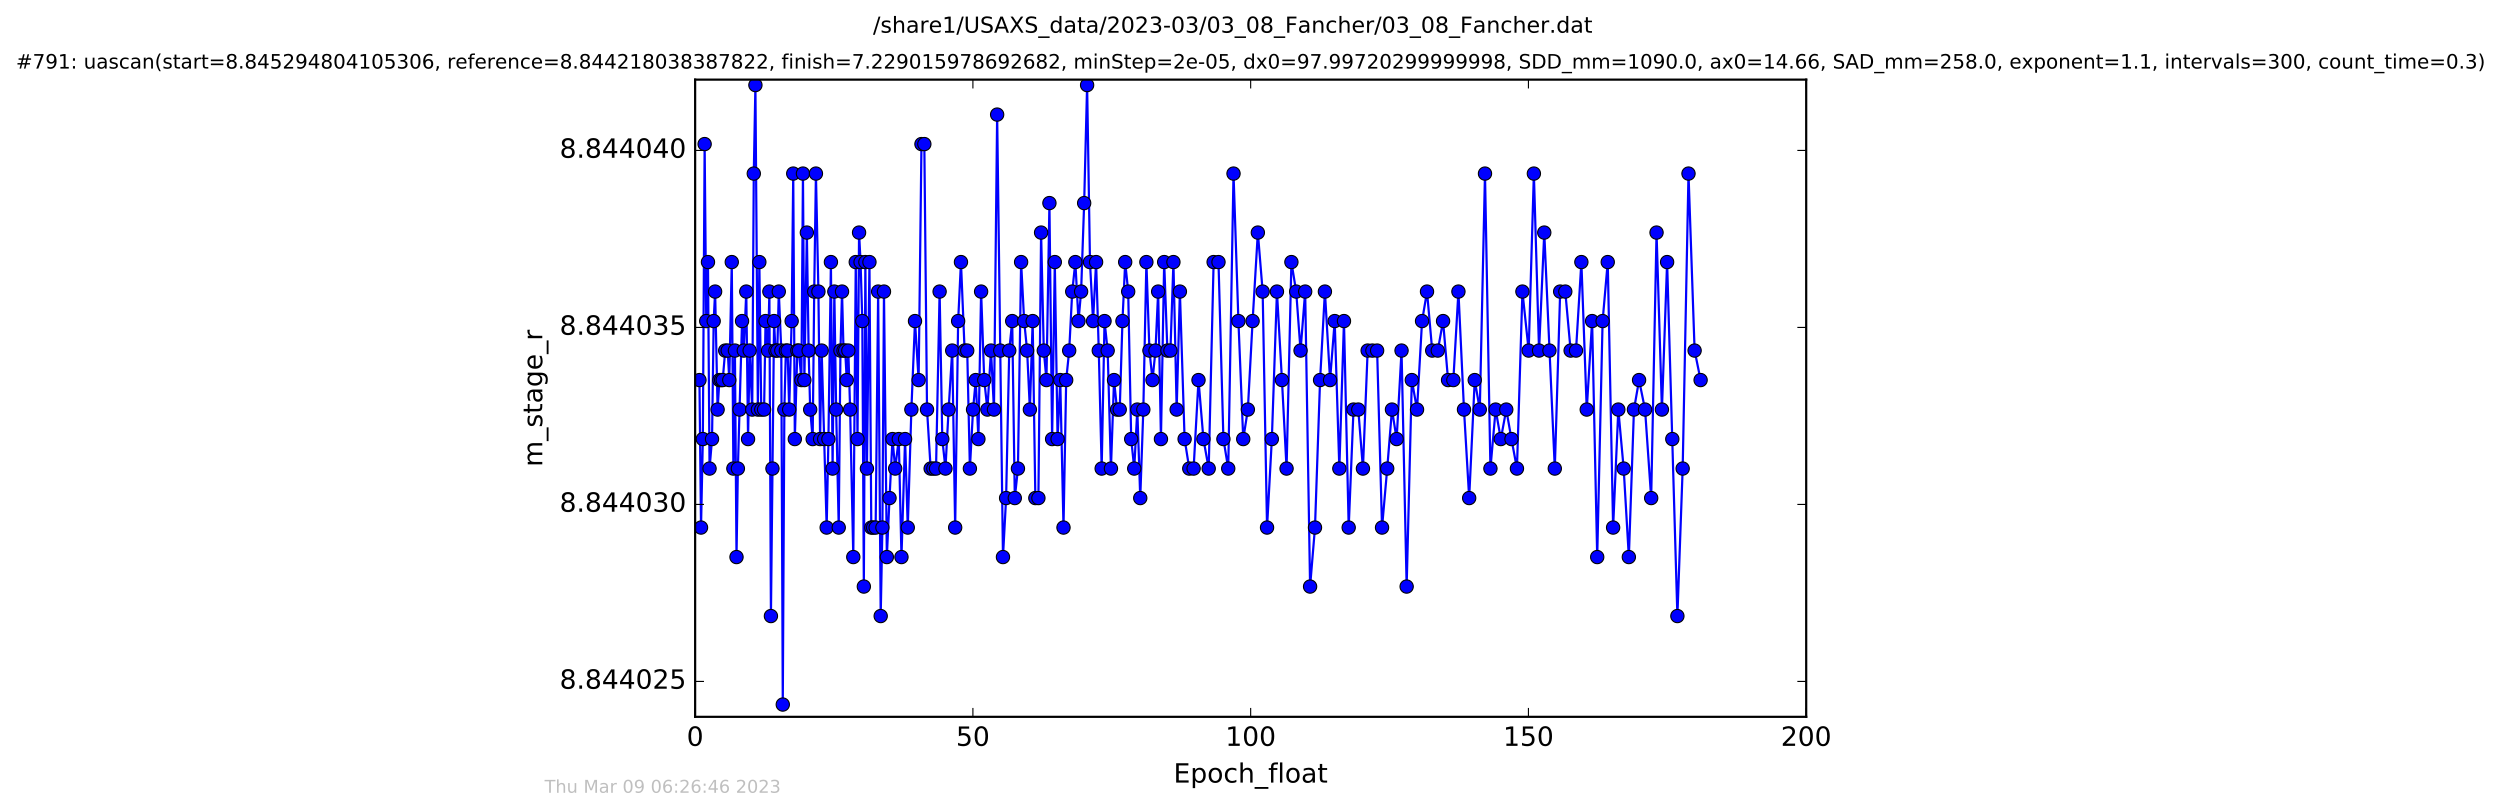 <?xml version="1.0" encoding="utf-8" standalone="no"?>
<!DOCTYPE svg PUBLIC "-//W3C//DTD SVG 1.1//EN"
  "http://www.w3.org/Graphics/SVG/1.1/DTD/svg11.dtd">
<!-- Created with matplotlib (http://matplotlib.org/) -->
<svg height="367pt" version="1.1" viewBox="0 0 1130 367" width="1130pt" xmlns="http://www.w3.org/2000/svg" xmlns:xlink="http://www.w3.org/1999/xlink">
 <defs>
  <style type="text/css">
*{stroke-linecap:butt;stroke-linejoin:round;stroke-miterlimit:100000;}
  </style>
 </defs>
 <g id="figure_1">
  <g id="patch_1">
   <path d="M 0 367.2 
L 1130.601 367.2 
L 1130.601 0 
L 0 0 
z
" style="fill:#ffffff;"/>
  </g>
  <g id="axes_1">
   <g id="patch_2">
    <path d="M 314.201 324 
L 816.401 324 
L 816.401 36 
L 314.201 36 
z
" style="fill:#ffffff;"/>
   </g>
   <g id="line2d_1">
    <path clip-path="url(#pe3800e6b1e)" d="M 316.147 171.791 
L 316.859 238.457 
L 317.681 198.457 
L 318.495 65.124 
L 319.213 145.124 
L 320.001 118.457 
L 320.715 211.791 
L 321.839 198.457 
L 322.579 145.124 
L 323.231 131.791 
L 324.358 185.124 
L 325.164 171.791 
L 326.659 171.791 
L 327.792 158.457 
L 328.922 158.457 
L 329.634 171.791 
L 330.761 118.457 
L 331.485 211.791 
L 332.182 158.457 
L 332.899 251.791 
L 333.521 211.791 
L 335.406 145.124 
L 336.193 158.457 
L 337.319 131.791 
L 338.118 198.457 
L 338.829 158.457 
L 340.004 185.124 
L 340.71 78.457 
L 341.446 38.457 
L 342.558 185.124 
L 343.221 118.457 
L 344.084 185.124 
L 345.366 185.124 
L 346.028 145.124 
L 347.156 158.457 
L 347.759 131.791 
L 348.458 278.457 
L 349.876 145.124 
L 350.504 158.457 
L 351.347 158.457 
L 352.012 131.791 
L 353.147 158.457 
L 353.815 318.457 
L 354.524 185.124 
L 355.211 158.457 
L 356.003 158.457 
L 356.707 185.124 
L 357.829 145.124 
L 358.542 78.457 
L 359.258 198.457 
L 360.387 158.457 
L 361.096 158.457 
L 362.225 171.791 
L 362.936 78.457 
L 363.57 171.791 
L 364.698 105.124 
L 365.497 158.457 
L 366.204 185.124 
L 367.329 198.457 
L 368.022 131.791 
L 368.798 78.457 
L 369.922 131.791 
L 370.682 198.457 
L 371.39 158.457 
L 373.654 238.457 
L 374.446 198.457 
L 375.574 118.457 
L 376.328 211.791 
L 377.12 131.791 
L 377.934 185.124 
L 379.11 238.457 
L 379.884 158.457 
L 380.596 131.791 
L 381.269 158.457 
L 382.019 158.457 
L 382.731 171.791 
L 383.445 158.457 
L 384.257 185.124 
L 385.687 251.791 
L 386.802 118.457 
L 387.593 198.457 
L 388.297 105.124 
L 388.97 118.457 
L 389.763 145.124 
L 390.454 265.124 
L 391.142 118.457 
L 391.854 211.791 
L 392.991 118.457 
L 393.82 238.457 
L 395.787 238.457 
L 396.921 131.791 
L 398.074 278.457 
L 398.844 238.457 
L 399.555 131.791 
L 400.853 251.791 
L 402.063 225.124 
L 403.407 198.457 
L 404.616 211.791 
L 406.249 198.457 
L 407.462 251.791 
L 409.094 198.457 
L 410.311 238.457 
L 411.942 185.124 
L 413.579 145.124 
L 415.216 171.791 
L 416.501 65.124 
L 417.797 65.124 
L 419.013 185.124 
L 420.652 211.791 
L 423.087 211.791 
L 424.704 131.791 
L 425.922 198.457 
L 427.34 211.791 
L 428.771 185.124 
L 430.403 158.457 
L 431.736 238.457 
L 433.076 145.124 
L 434.355 118.457 
L 436.003 158.457 
L 437.181 158.457 
L 438.391 211.791 
L 439.819 185.124 
L 441.027 171.791 
L 442.24 198.457 
L 443.459 131.791 
L 444.878 171.791 
L 446.297 185.124 
L 447.931 158.457 
L 449.274 185.124 
L 450.71 51.791 
L 453.341 251.791 
L 454.759 225.124 
L 456.175 158.457 
L 457.519 145.124 
L 458.686 225.124 
L 460.11 211.791 
L 461.539 118.457 
L 462.919 145.124 
L 464.253 158.457 
L 465.507 185.124 
L 466.762 145.124 
L 467.977 225.124 
L 469.359 225.124 
L 470.573 105.124 
L 471.787 158.457 
L 473 171.791 
L 474.34 91.791 
L 475.553 198.457 
L 476.769 118.457 
L 478.026 198.457 
L 479.236 171.791 
L 480.701 238.457 
L 481.916 171.791 
L 483.27 158.457 
L 484.648 131.791 
L 486.058 118.457 
L 487.48 145.124 
L 488.66 131.791 
L 490.041 91.791 
L 491.373 38.457 
L 492.675 118.457 
L 494.065 145.124 
L 495.435 118.457 
L 496.645 158.457 
L 497.955 211.791 
L 499.244 145.124 
L 500.662 158.457 
L 502.148 211.791 
L 503.543 171.791 
L 504.906 185.124 
L 506.116 185.124 
L 507.35 145.124 
L 508.585 118.457 
L 509.939 131.791 
L 511.302 198.457 
L 512.674 211.791 
L 514.06 185.124 
L 515.395 225.124 
L 516.783 185.124 
L 518.163 118.457 
L 519.545 158.457 
L 520.935 171.791 
L 522.272 158.457 
L 523.49 131.791 
L 524.748 198.457 
L 526.208 118.457 
L 527.657 158.457 
L 529.038 158.457 
L 530.389 118.457 
L 531.851 185.124 
L 533.31 131.791 
L 535.44 198.457 
L 537.549 211.791 
L 539.51 211.791 
L 541.726 171.791 
L 543.946 198.457 
L 546.332 211.791 
L 548.557 118.457 
L 550.758 118.457 
L 552.983 198.457 
L 555.163 211.791 
L 557.549 78.457 
L 559.765 145.124 
L 561.942 198.457 
L 564.027 185.124 
L 566.172 145.124 
L 568.547 105.124 
L 570.72 131.791 
L 572.701 238.457 
L 574.873 198.457 
L 577.177 131.791 
L 579.442 171.791 
L 581.528 211.791 
L 583.715 118.457 
L 585.873 131.791 
L 587.848 158.457 
L 589.938 131.791 
L 592.162 265.124 
L 594.373 238.457 
L 596.674 171.791 
L 598.857 131.791 
L 601.19 171.791 
L 603.283 145.124 
L 605.381 211.791 
L 607.473 145.124 
L 609.608 238.457 
L 611.785 185.124 
L 613.942 185.124 
L 616.047 211.791 
L 618.179 158.457 
L 622.459 158.457 
L 624.681 238.457 
L 627.018 211.791 
L 629.169 185.124 
L 631.282 198.457 
L 633.498 158.457 
L 635.804 265.124 
L 638.143 171.791 
L 640.499 185.124 
L 642.768 145.124 
L 645.006 131.791 
L 647.359 158.457 
L 649.87 158.457 
L 652.264 145.124 
L 654.524 171.791 
L 656.908 171.791 
L 659.21 131.791 
L 661.722 185.124 
L 664.068 225.124 
L 666.577 171.791 
L 668.865 185.124 
L 671.215 78.457 
L 673.673 211.791 
L 676.024 185.124 
L 678.369 198.457 
L 680.832 185.124 
L 683.186 198.457 
L 685.66 211.791 
L 688.133 131.791 
L 690.963 158.457 
L 693.31 78.457 
L 695.649 158.457 
L 698.007 105.124 
L 702.768 211.791 
L 705.197 131.791 
L 707.507 131.791 
L 709.923 158.457 
L 712.352 158.457 
L 714.78 118.457 
L 717.207 185.124 
L 719.636 145.124 
L 721.939 251.791 
L 724.375 145.124 
L 726.698 118.457 
L 729.127 238.457 
L 731.479 185.124 
L 733.901 211.791 
L 736.239 251.791 
L 738.546 185.124 
L 740.86 171.791 
L 743.569 185.124 
L 746.331 225.124 
L 748.755 105.124 
L 751.19 185.124 
L 753.532 118.457 
L 758.181 278.457 
L 760.564 211.791 
L 763.201 78.457 
L 765.964 158.457 
L 768.676 171.791 
L 768.676 171.791 
" style="fill:none;stroke:#0000ff;stroke-linecap:square;"/>
    <defs>
     <path d="M 0 3 
C 0.796 3 1.559 2.684 2.121 2.121 
C 2.684 1.559 3 0.796 3 0 
C 3 -0.796 2.684 -1.559 2.121 -2.121 
C 1.559 -2.684 0.796 -3 0 -3 
C -0.796 -3 -1.559 -2.684 -2.121 -2.121 
C -2.684 -1.559 -3 -0.796 -3 0 
C -3 0.796 -2.684 1.559 -2.121 2.121 
C -1.559 2.684 -0.796 3 0 3 
z
" id="mb7b30a397b" style="stroke:#000000;stroke-width:0.5;"/>
    </defs>
    <g clip-path="url(#pe3800e6b1e)">
     <use style="fill:#0000ff;stroke:#000000;stroke-width:0.5;" x="316.147" xlink:href="#mb7b30a397b" y="171.791"/>
     <use style="fill:#0000ff;stroke:#000000;stroke-width:0.5;" x="316.859" xlink:href="#mb7b30a397b" y="238.457"/>
     <use style="fill:#0000ff;stroke:#000000;stroke-width:0.5;" x="317.681" xlink:href="#mb7b30a397b" y="198.457"/>
     <use style="fill:#0000ff;stroke:#000000;stroke-width:0.5;" x="318.495" xlink:href="#mb7b30a397b" y="65.124"/>
     <use style="fill:#0000ff;stroke:#000000;stroke-width:0.5;" x="319.213" xlink:href="#mb7b30a397b" y="145.124"/>
     <use style="fill:#0000ff;stroke:#000000;stroke-width:0.5;" x="320.001" xlink:href="#mb7b30a397b" y="118.457"/>
     <use style="fill:#0000ff;stroke:#000000;stroke-width:0.5;" x="320.715" xlink:href="#mb7b30a397b" y="211.791"/>
     <use style="fill:#0000ff;stroke:#000000;stroke-width:0.5;" x="321.839" xlink:href="#mb7b30a397b" y="198.457"/>
     <use style="fill:#0000ff;stroke:#000000;stroke-width:0.5;" x="322.579" xlink:href="#mb7b30a397b" y="145.124"/>
     <use style="fill:#0000ff;stroke:#000000;stroke-width:0.5;" x="323.231" xlink:href="#mb7b30a397b" y="131.791"/>
     <use style="fill:#0000ff;stroke:#000000;stroke-width:0.5;" x="324.358" xlink:href="#mb7b30a397b" y="185.124"/>
     <use style="fill:#0000ff;stroke:#000000;stroke-width:0.5;" x="325.164" xlink:href="#mb7b30a397b" y="171.791"/>
     <use style="fill:#0000ff;stroke:#000000;stroke-width:0.5;" x="325.953" xlink:href="#mb7b30a397b" y="171.791"/>
     <use style="fill:#0000ff;stroke:#000000;stroke-width:0.5;" x="326.659" xlink:href="#mb7b30a397b" y="171.791"/>
     <use style="fill:#0000ff;stroke:#000000;stroke-width:0.5;" x="327.792" xlink:href="#mb7b30a397b" y="158.457"/>
     <use style="fill:#0000ff;stroke:#000000;stroke-width:0.5;" x="328.922" xlink:href="#mb7b30a397b" y="158.457"/>
     <use style="fill:#0000ff;stroke:#000000;stroke-width:0.5;" x="329.634" xlink:href="#mb7b30a397b" y="171.791"/>
     <use style="fill:#0000ff;stroke:#000000;stroke-width:0.5;" x="330.761" xlink:href="#mb7b30a397b" y="118.457"/>
     <use style="fill:#0000ff;stroke:#000000;stroke-width:0.5;" x="331.485" xlink:href="#mb7b30a397b" y="211.791"/>
     <use style="fill:#0000ff;stroke:#000000;stroke-width:0.5;" x="332.182" xlink:href="#mb7b30a397b" y="158.457"/>
     <use style="fill:#0000ff;stroke:#000000;stroke-width:0.5;" x="332.899" xlink:href="#mb7b30a397b" y="251.791"/>
     <use style="fill:#0000ff;stroke:#000000;stroke-width:0.5;" x="333.521" xlink:href="#mb7b30a397b" y="211.791"/>
     <use style="fill:#0000ff;stroke:#000000;stroke-width:0.5;" x="334.276" xlink:href="#mb7b30a397b" y="185.124"/>
     <use style="fill:#0000ff;stroke:#000000;stroke-width:0.5;" x="335.406" xlink:href="#mb7b30a397b" y="145.124"/>
     <use style="fill:#0000ff;stroke:#000000;stroke-width:0.5;" x="336.193" xlink:href="#mb7b30a397b" y="158.457"/>
     <use style="fill:#0000ff;stroke:#000000;stroke-width:0.5;" x="337.319" xlink:href="#mb7b30a397b" y="131.791"/>
     <use style="fill:#0000ff;stroke:#000000;stroke-width:0.5;" x="338.118" xlink:href="#mb7b30a397b" y="198.457"/>
     <use style="fill:#0000ff;stroke:#000000;stroke-width:0.5;" x="338.829" xlink:href="#mb7b30a397b" y="158.457"/>
     <use style="fill:#0000ff;stroke:#000000;stroke-width:0.5;" x="340.004" xlink:href="#mb7b30a397b" y="185.124"/>
     <use style="fill:#0000ff;stroke:#000000;stroke-width:0.5;" x="340.71" xlink:href="#mb7b30a397b" y="78.457"/>
     <use style="fill:#0000ff;stroke:#000000;stroke-width:0.5;" x="341.446" xlink:href="#mb7b30a397b" y="38.457"/>
     <use style="fill:#0000ff;stroke:#000000;stroke-width:0.5;" x="342.558" xlink:href="#mb7b30a397b" y="185.124"/>
     <use style="fill:#0000ff;stroke:#000000;stroke-width:0.5;" x="343.221" xlink:href="#mb7b30a397b" y="118.457"/>
     <use style="fill:#0000ff;stroke:#000000;stroke-width:0.5;" x="344.084" xlink:href="#mb7b30a397b" y="185.124"/>
     <use style="fill:#0000ff;stroke:#000000;stroke-width:0.5;" x="345.366" xlink:href="#mb7b30a397b" y="185.124"/>
     <use style="fill:#0000ff;stroke:#000000;stroke-width:0.5;" x="346.028" xlink:href="#mb7b30a397b" y="145.124"/>
     <use style="fill:#0000ff;stroke:#000000;stroke-width:0.5;" x="347.156" xlink:href="#mb7b30a397b" y="158.457"/>
     <use style="fill:#0000ff;stroke:#000000;stroke-width:0.5;" x="347.759" xlink:href="#mb7b30a397b" y="131.791"/>
     <use style="fill:#0000ff;stroke:#000000;stroke-width:0.5;" x="348.458" xlink:href="#mb7b30a397b" y="278.457"/>
     <use style="fill:#0000ff;stroke:#000000;stroke-width:0.5;" x="349.153" xlink:href="#mb7b30a397b" y="211.791"/>
     <use style="fill:#0000ff;stroke:#000000;stroke-width:0.5;" x="349.876" xlink:href="#mb7b30a397b" y="145.124"/>
     <use style="fill:#0000ff;stroke:#000000;stroke-width:0.5;" x="350.504" xlink:href="#mb7b30a397b" y="158.457"/>
     <use style="fill:#0000ff;stroke:#000000;stroke-width:0.5;" x="351.347" xlink:href="#mb7b30a397b" y="158.457"/>
     <use style="fill:#0000ff;stroke:#000000;stroke-width:0.5;" x="352.012" xlink:href="#mb7b30a397b" y="131.791"/>
     <use style="fill:#0000ff;stroke:#000000;stroke-width:0.5;" x="353.147" xlink:href="#mb7b30a397b" y="158.457"/>
     <use style="fill:#0000ff;stroke:#000000;stroke-width:0.5;" x="353.815" xlink:href="#mb7b30a397b" y="318.457"/>
     <use style="fill:#0000ff;stroke:#000000;stroke-width:0.5;" x="354.524" xlink:href="#mb7b30a397b" y="185.124"/>
     <use style="fill:#0000ff;stroke:#000000;stroke-width:0.5;" x="355.211" xlink:href="#mb7b30a397b" y="158.457"/>
     <use style="fill:#0000ff;stroke:#000000;stroke-width:0.5;" x="356.003" xlink:href="#mb7b30a397b" y="158.457"/>
     <use style="fill:#0000ff;stroke:#000000;stroke-width:0.5;" x="356.707" xlink:href="#mb7b30a397b" y="185.124"/>
     <use style="fill:#0000ff;stroke:#000000;stroke-width:0.5;" x="357.829" xlink:href="#mb7b30a397b" y="145.124"/>
     <use style="fill:#0000ff;stroke:#000000;stroke-width:0.5;" x="358.542" xlink:href="#mb7b30a397b" y="78.457"/>
     <use style="fill:#0000ff;stroke:#000000;stroke-width:0.5;" x="359.258" xlink:href="#mb7b30a397b" y="198.457"/>
     <use style="fill:#0000ff;stroke:#000000;stroke-width:0.5;" x="360.387" xlink:href="#mb7b30a397b" y="158.457"/>
     <use style="fill:#0000ff;stroke:#000000;stroke-width:0.5;" x="361.096" xlink:href="#mb7b30a397b" y="158.457"/>
     <use style="fill:#0000ff;stroke:#000000;stroke-width:0.5;" x="362.225" xlink:href="#mb7b30a397b" y="171.791"/>
     <use style="fill:#0000ff;stroke:#000000;stroke-width:0.5;" x="362.936" xlink:href="#mb7b30a397b" y="78.457"/>
     <use style="fill:#0000ff;stroke:#000000;stroke-width:0.5;" x="363.57" xlink:href="#mb7b30a397b" y="171.791"/>
     <use style="fill:#0000ff;stroke:#000000;stroke-width:0.5;" x="364.698" xlink:href="#mb7b30a397b" y="105.124"/>
     <use style="fill:#0000ff;stroke:#000000;stroke-width:0.5;" x="365.497" xlink:href="#mb7b30a397b" y="158.457"/>
     <use style="fill:#0000ff;stroke:#000000;stroke-width:0.5;" x="366.204" xlink:href="#mb7b30a397b" y="185.124"/>
     <use style="fill:#0000ff;stroke:#000000;stroke-width:0.5;" x="367.329" xlink:href="#mb7b30a397b" y="198.457"/>
     <use style="fill:#0000ff;stroke:#000000;stroke-width:0.5;" x="368.022" xlink:href="#mb7b30a397b" y="131.791"/>
     <use style="fill:#0000ff;stroke:#000000;stroke-width:0.5;" x="368.798" xlink:href="#mb7b30a397b" y="78.457"/>
     <use style="fill:#0000ff;stroke:#000000;stroke-width:0.5;" x="369.922" xlink:href="#mb7b30a397b" y="131.791"/>
     <use style="fill:#0000ff;stroke:#000000;stroke-width:0.5;" x="370.682" xlink:href="#mb7b30a397b" y="198.457"/>
     <use style="fill:#0000ff;stroke:#000000;stroke-width:0.5;" x="371.39" xlink:href="#mb7b30a397b" y="158.457"/>
     <use style="fill:#0000ff;stroke:#000000;stroke-width:0.5;" x="372.525" xlink:href="#mb7b30a397b" y="198.457"/>
     <use style="fill:#0000ff;stroke:#000000;stroke-width:0.5;" x="373.654" xlink:href="#mb7b30a397b" y="238.457"/>
     <use style="fill:#0000ff;stroke:#000000;stroke-width:0.5;" x="374.446" xlink:href="#mb7b30a397b" y="198.457"/>
     <use style="fill:#0000ff;stroke:#000000;stroke-width:0.5;" x="375.574" xlink:href="#mb7b30a397b" y="118.457"/>
     <use style="fill:#0000ff;stroke:#000000;stroke-width:0.5;" x="376.328" xlink:href="#mb7b30a397b" y="211.791"/>
     <use style="fill:#0000ff;stroke:#000000;stroke-width:0.5;" x="377.12" xlink:href="#mb7b30a397b" y="131.791"/>
     <use style="fill:#0000ff;stroke:#000000;stroke-width:0.5;" x="377.934" xlink:href="#mb7b30a397b" y="185.124"/>
     <use style="fill:#0000ff;stroke:#000000;stroke-width:0.5;" x="379.11" xlink:href="#mb7b30a397b" y="238.457"/>
     <use style="fill:#0000ff;stroke:#000000;stroke-width:0.5;" x="379.884" xlink:href="#mb7b30a397b" y="158.457"/>
     <use style="fill:#0000ff;stroke:#000000;stroke-width:0.5;" x="380.596" xlink:href="#mb7b30a397b" y="131.791"/>
     <use style="fill:#0000ff;stroke:#000000;stroke-width:0.5;" x="381.269" xlink:href="#mb7b30a397b" y="158.457"/>
     <use style="fill:#0000ff;stroke:#000000;stroke-width:0.5;" x="382.019" xlink:href="#mb7b30a397b" y="158.457"/>
     <use style="fill:#0000ff;stroke:#000000;stroke-width:0.5;" x="382.731" xlink:href="#mb7b30a397b" y="171.791"/>
     <use style="fill:#0000ff;stroke:#000000;stroke-width:0.5;" x="383.445" xlink:href="#mb7b30a397b" y="158.457"/>
     <use style="fill:#0000ff;stroke:#000000;stroke-width:0.5;" x="384.257" xlink:href="#mb7b30a397b" y="185.124"/>
     <use style="fill:#0000ff;stroke:#000000;stroke-width:0.5;" x="385.687" xlink:href="#mb7b30a397b" y="251.791"/>
     <use style="fill:#0000ff;stroke:#000000;stroke-width:0.5;" x="386.802" xlink:href="#mb7b30a397b" y="118.457"/>
     <use style="fill:#0000ff;stroke:#000000;stroke-width:0.5;" x="387.593" xlink:href="#mb7b30a397b" y="198.457"/>
     <use style="fill:#0000ff;stroke:#000000;stroke-width:0.5;" x="388.297" xlink:href="#mb7b30a397b" y="105.124"/>
     <use style="fill:#0000ff;stroke:#000000;stroke-width:0.5;" x="388.97" xlink:href="#mb7b30a397b" y="118.457"/>
     <use style="fill:#0000ff;stroke:#000000;stroke-width:0.5;" x="389.763" xlink:href="#mb7b30a397b" y="145.124"/>
     <use style="fill:#0000ff;stroke:#000000;stroke-width:0.5;" x="390.454" xlink:href="#mb7b30a397b" y="265.124"/>
     <use style="fill:#0000ff;stroke:#000000;stroke-width:0.5;" x="391.142" xlink:href="#mb7b30a397b" y="118.457"/>
     <use style="fill:#0000ff;stroke:#000000;stroke-width:0.5;" x="391.854" xlink:href="#mb7b30a397b" y="211.791"/>
     <use style="fill:#0000ff;stroke:#000000;stroke-width:0.5;" x="392.991" xlink:href="#mb7b30a397b" y="118.457"/>
     <use style="fill:#0000ff;stroke:#000000;stroke-width:0.5;" x="393.82" xlink:href="#mb7b30a397b" y="238.457"/>
     <use style="fill:#0000ff;stroke:#000000;stroke-width:0.5;" x="394.659" xlink:href="#mb7b30a397b" y="238.457"/>
     <use style="fill:#0000ff;stroke:#000000;stroke-width:0.5;" x="395.787" xlink:href="#mb7b30a397b" y="238.457"/>
     <use style="fill:#0000ff;stroke:#000000;stroke-width:0.5;" x="396.921" xlink:href="#mb7b30a397b" y="131.791"/>
     <use style="fill:#0000ff;stroke:#000000;stroke-width:0.5;" x="398.074" xlink:href="#mb7b30a397b" y="278.457"/>
     <use style="fill:#0000ff;stroke:#000000;stroke-width:0.5;" x="398.844" xlink:href="#mb7b30a397b" y="238.457"/>
     <use style="fill:#0000ff;stroke:#000000;stroke-width:0.5;" x="399.555" xlink:href="#mb7b30a397b" y="131.791"/>
     <use style="fill:#0000ff;stroke:#000000;stroke-width:0.5;" x="400.853" xlink:href="#mb7b30a397b" y="251.791"/>
     <use style="fill:#0000ff;stroke:#000000;stroke-width:0.5;" x="402.063" xlink:href="#mb7b30a397b" y="225.124"/>
     <use style="fill:#0000ff;stroke:#000000;stroke-width:0.5;" x="403.407" xlink:href="#mb7b30a397b" y="198.457"/>
     <use style="fill:#0000ff;stroke:#000000;stroke-width:0.5;" x="404.616" xlink:href="#mb7b30a397b" y="211.791"/>
     <use style="fill:#0000ff;stroke:#000000;stroke-width:0.5;" x="406.249" xlink:href="#mb7b30a397b" y="198.457"/>
     <use style="fill:#0000ff;stroke:#000000;stroke-width:0.5;" x="407.462" xlink:href="#mb7b30a397b" y="251.791"/>
     <use style="fill:#0000ff;stroke:#000000;stroke-width:0.5;" x="409.094" xlink:href="#mb7b30a397b" y="198.457"/>
     <use style="fill:#0000ff;stroke:#000000;stroke-width:0.5;" x="410.311" xlink:href="#mb7b30a397b" y="238.457"/>
     <use style="fill:#0000ff;stroke:#000000;stroke-width:0.5;" x="411.942" xlink:href="#mb7b30a397b" y="185.124"/>
     <use style="fill:#0000ff;stroke:#000000;stroke-width:0.5;" x="413.579" xlink:href="#mb7b30a397b" y="145.124"/>
     <use style="fill:#0000ff;stroke:#000000;stroke-width:0.5;" x="415.216" xlink:href="#mb7b30a397b" y="171.791"/>
     <use style="fill:#0000ff;stroke:#000000;stroke-width:0.5;" x="416.501" xlink:href="#mb7b30a397b" y="65.124"/>
     <use style="fill:#0000ff;stroke:#000000;stroke-width:0.5;" x="417.797" xlink:href="#mb7b30a397b" y="65.124"/>
     <use style="fill:#0000ff;stroke:#000000;stroke-width:0.5;" x="419.013" xlink:href="#mb7b30a397b" y="185.124"/>
     <use style="fill:#0000ff;stroke:#000000;stroke-width:0.5;" x="420.652" xlink:href="#mb7b30a397b" y="211.791"/>
     <use style="fill:#0000ff;stroke:#000000;stroke-width:0.5;" x="421.878" xlink:href="#mb7b30a397b" y="211.791"/>
     <use style="fill:#0000ff;stroke:#000000;stroke-width:0.5;" x="423.087" xlink:href="#mb7b30a397b" y="211.791"/>
     <use style="fill:#0000ff;stroke:#000000;stroke-width:0.5;" x="424.704" xlink:href="#mb7b30a397b" y="131.791"/>
     <use style="fill:#0000ff;stroke:#000000;stroke-width:0.5;" x="425.922" xlink:href="#mb7b30a397b" y="198.457"/>
     <use style="fill:#0000ff;stroke:#000000;stroke-width:0.5;" x="427.34" xlink:href="#mb7b30a397b" y="211.791"/>
     <use style="fill:#0000ff;stroke:#000000;stroke-width:0.5;" x="428.771" xlink:href="#mb7b30a397b" y="185.124"/>
     <use style="fill:#0000ff;stroke:#000000;stroke-width:0.5;" x="430.403" xlink:href="#mb7b30a397b" y="158.457"/>
     <use style="fill:#0000ff;stroke:#000000;stroke-width:0.5;" x="431.736" xlink:href="#mb7b30a397b" y="238.457"/>
     <use style="fill:#0000ff;stroke:#000000;stroke-width:0.5;" x="433.076" xlink:href="#mb7b30a397b" y="145.124"/>
     <use style="fill:#0000ff;stroke:#000000;stroke-width:0.5;" x="434.355" xlink:href="#mb7b30a397b" y="118.457"/>
     <use style="fill:#0000ff;stroke:#000000;stroke-width:0.5;" x="436.003" xlink:href="#mb7b30a397b" y="158.457"/>
     <use style="fill:#0000ff;stroke:#000000;stroke-width:0.5;" x="437.181" xlink:href="#mb7b30a397b" y="158.457"/>
     <use style="fill:#0000ff;stroke:#000000;stroke-width:0.5;" x="438.391" xlink:href="#mb7b30a397b" y="211.791"/>
     <use style="fill:#0000ff;stroke:#000000;stroke-width:0.5;" x="439.819" xlink:href="#mb7b30a397b" y="185.124"/>
     <use style="fill:#0000ff;stroke:#000000;stroke-width:0.5;" x="441.027" xlink:href="#mb7b30a397b" y="171.791"/>
     <use style="fill:#0000ff;stroke:#000000;stroke-width:0.5;" x="442.24" xlink:href="#mb7b30a397b" y="198.457"/>
     <use style="fill:#0000ff;stroke:#000000;stroke-width:0.5;" x="443.459" xlink:href="#mb7b30a397b" y="131.791"/>
     <use style="fill:#0000ff;stroke:#000000;stroke-width:0.5;" x="444.878" xlink:href="#mb7b30a397b" y="171.791"/>
     <use style="fill:#0000ff;stroke:#000000;stroke-width:0.5;" x="446.297" xlink:href="#mb7b30a397b" y="185.124"/>
     <use style="fill:#0000ff;stroke:#000000;stroke-width:0.5;" x="447.931" xlink:href="#mb7b30a397b" y="158.457"/>
     <use style="fill:#0000ff;stroke:#000000;stroke-width:0.5;" x="449.274" xlink:href="#mb7b30a397b" y="185.124"/>
     <use style="fill:#0000ff;stroke:#000000;stroke-width:0.5;" x="450.71" xlink:href="#mb7b30a397b" y="51.791"/>
     <use style="fill:#0000ff;stroke:#000000;stroke-width:0.5;" x="452.119" xlink:href="#mb7b30a397b" y="158.457"/>
     <use style="fill:#0000ff;stroke:#000000;stroke-width:0.5;" x="453.341" xlink:href="#mb7b30a397b" y="251.791"/>
     <use style="fill:#0000ff;stroke:#000000;stroke-width:0.5;" x="454.759" xlink:href="#mb7b30a397b" y="225.124"/>
     <use style="fill:#0000ff;stroke:#000000;stroke-width:0.5;" x="456.175" xlink:href="#mb7b30a397b" y="158.457"/>
     <use style="fill:#0000ff;stroke:#000000;stroke-width:0.5;" x="457.519" xlink:href="#mb7b30a397b" y="145.124"/>
     <use style="fill:#0000ff;stroke:#000000;stroke-width:0.5;" x="458.686" xlink:href="#mb7b30a397b" y="225.124"/>
     <use style="fill:#0000ff;stroke:#000000;stroke-width:0.5;" x="460.11" xlink:href="#mb7b30a397b" y="211.791"/>
     <use style="fill:#0000ff;stroke:#000000;stroke-width:0.5;" x="461.539" xlink:href="#mb7b30a397b" y="118.457"/>
     <use style="fill:#0000ff;stroke:#000000;stroke-width:0.5;" x="462.919" xlink:href="#mb7b30a397b" y="145.124"/>
     <use style="fill:#0000ff;stroke:#000000;stroke-width:0.5;" x="464.253" xlink:href="#mb7b30a397b" y="158.457"/>
     <use style="fill:#0000ff;stroke:#000000;stroke-width:0.5;" x="465.507" xlink:href="#mb7b30a397b" y="185.124"/>
     <use style="fill:#0000ff;stroke:#000000;stroke-width:0.5;" x="466.762" xlink:href="#mb7b30a397b" y="145.124"/>
     <use style="fill:#0000ff;stroke:#000000;stroke-width:0.5;" x="467.977" xlink:href="#mb7b30a397b" y="225.124"/>
     <use style="fill:#0000ff;stroke:#000000;stroke-width:0.5;" x="469.359" xlink:href="#mb7b30a397b" y="225.124"/>
     <use style="fill:#0000ff;stroke:#000000;stroke-width:0.5;" x="470.573" xlink:href="#mb7b30a397b" y="105.124"/>
     <use style="fill:#0000ff;stroke:#000000;stroke-width:0.5;" x="471.787" xlink:href="#mb7b30a397b" y="158.457"/>
     <use style="fill:#0000ff;stroke:#000000;stroke-width:0.5;" x="473" xlink:href="#mb7b30a397b" y="171.791"/>
     <use style="fill:#0000ff;stroke:#000000;stroke-width:0.5;" x="474.34" xlink:href="#mb7b30a397b" y="91.791"/>
     <use style="fill:#0000ff;stroke:#000000;stroke-width:0.5;" x="475.553" xlink:href="#mb7b30a397b" y="198.457"/>
     <use style="fill:#0000ff;stroke:#000000;stroke-width:0.5;" x="476.769" xlink:href="#mb7b30a397b" y="118.457"/>
     <use style="fill:#0000ff;stroke:#000000;stroke-width:0.5;" x="478.026" xlink:href="#mb7b30a397b" y="198.457"/>
     <use style="fill:#0000ff;stroke:#000000;stroke-width:0.5;" x="479.236" xlink:href="#mb7b30a397b" y="171.791"/>
     <use style="fill:#0000ff;stroke:#000000;stroke-width:0.5;" x="480.701" xlink:href="#mb7b30a397b" y="238.457"/>
     <use style="fill:#0000ff;stroke:#000000;stroke-width:0.5;" x="481.916" xlink:href="#mb7b30a397b" y="171.791"/>
     <use style="fill:#0000ff;stroke:#000000;stroke-width:0.5;" x="483.27" xlink:href="#mb7b30a397b" y="158.457"/>
     <use style="fill:#0000ff;stroke:#000000;stroke-width:0.5;" x="484.648" xlink:href="#mb7b30a397b" y="131.791"/>
     <use style="fill:#0000ff;stroke:#000000;stroke-width:0.5;" x="486.058" xlink:href="#mb7b30a397b" y="118.457"/>
     <use style="fill:#0000ff;stroke:#000000;stroke-width:0.5;" x="487.48" xlink:href="#mb7b30a397b" y="145.124"/>
     <use style="fill:#0000ff;stroke:#000000;stroke-width:0.5;" x="488.66" xlink:href="#mb7b30a397b" y="131.791"/>
     <use style="fill:#0000ff;stroke:#000000;stroke-width:0.5;" x="490.041" xlink:href="#mb7b30a397b" y="91.791"/>
     <use style="fill:#0000ff;stroke:#000000;stroke-width:0.5;" x="491.373" xlink:href="#mb7b30a397b" y="38.457"/>
     <use style="fill:#0000ff;stroke:#000000;stroke-width:0.5;" x="492.675" xlink:href="#mb7b30a397b" y="118.457"/>
     <use style="fill:#0000ff;stroke:#000000;stroke-width:0.5;" x="494.065" xlink:href="#mb7b30a397b" y="145.124"/>
     <use style="fill:#0000ff;stroke:#000000;stroke-width:0.5;" x="495.435" xlink:href="#mb7b30a397b" y="118.457"/>
     <use style="fill:#0000ff;stroke:#000000;stroke-width:0.5;" x="496.645" xlink:href="#mb7b30a397b" y="158.457"/>
     <use style="fill:#0000ff;stroke:#000000;stroke-width:0.5;" x="497.955" xlink:href="#mb7b30a397b" y="211.791"/>
     <use style="fill:#0000ff;stroke:#000000;stroke-width:0.5;" x="499.244" xlink:href="#mb7b30a397b" y="145.124"/>
     <use style="fill:#0000ff;stroke:#000000;stroke-width:0.5;" x="500.662" xlink:href="#mb7b30a397b" y="158.457"/>
     <use style="fill:#0000ff;stroke:#000000;stroke-width:0.5;" x="502.148" xlink:href="#mb7b30a397b" y="211.791"/>
     <use style="fill:#0000ff;stroke:#000000;stroke-width:0.5;" x="503.543" xlink:href="#mb7b30a397b" y="171.791"/>
     <use style="fill:#0000ff;stroke:#000000;stroke-width:0.5;" x="504.906" xlink:href="#mb7b30a397b" y="185.124"/>
     <use style="fill:#0000ff;stroke:#000000;stroke-width:0.5;" x="506.116" xlink:href="#mb7b30a397b" y="185.124"/>
     <use style="fill:#0000ff;stroke:#000000;stroke-width:0.5;" x="507.35" xlink:href="#mb7b30a397b" y="145.124"/>
     <use style="fill:#0000ff;stroke:#000000;stroke-width:0.5;" x="508.585" xlink:href="#mb7b30a397b" y="118.457"/>
     <use style="fill:#0000ff;stroke:#000000;stroke-width:0.5;" x="509.939" xlink:href="#mb7b30a397b" y="131.791"/>
     <use style="fill:#0000ff;stroke:#000000;stroke-width:0.5;" x="511.302" xlink:href="#mb7b30a397b" y="198.457"/>
     <use style="fill:#0000ff;stroke:#000000;stroke-width:0.5;" x="512.674" xlink:href="#mb7b30a397b" y="211.791"/>
     <use style="fill:#0000ff;stroke:#000000;stroke-width:0.5;" x="514.06" xlink:href="#mb7b30a397b" y="185.124"/>
     <use style="fill:#0000ff;stroke:#000000;stroke-width:0.5;" x="515.395" xlink:href="#mb7b30a397b" y="225.124"/>
     <use style="fill:#0000ff;stroke:#000000;stroke-width:0.5;" x="516.783" xlink:href="#mb7b30a397b" y="185.124"/>
     <use style="fill:#0000ff;stroke:#000000;stroke-width:0.5;" x="518.163" xlink:href="#mb7b30a397b" y="118.457"/>
     <use style="fill:#0000ff;stroke:#000000;stroke-width:0.5;" x="519.545" xlink:href="#mb7b30a397b" y="158.457"/>
     <use style="fill:#0000ff;stroke:#000000;stroke-width:0.5;" x="520.935" xlink:href="#mb7b30a397b" y="171.791"/>
     <use style="fill:#0000ff;stroke:#000000;stroke-width:0.5;" x="522.272" xlink:href="#mb7b30a397b" y="158.457"/>
     <use style="fill:#0000ff;stroke:#000000;stroke-width:0.5;" x="523.49" xlink:href="#mb7b30a397b" y="131.791"/>
     <use style="fill:#0000ff;stroke:#000000;stroke-width:0.5;" x="524.748" xlink:href="#mb7b30a397b" y="198.457"/>
     <use style="fill:#0000ff;stroke:#000000;stroke-width:0.5;" x="526.208" xlink:href="#mb7b30a397b" y="118.457"/>
     <use style="fill:#0000ff;stroke:#000000;stroke-width:0.5;" x="527.657" xlink:href="#mb7b30a397b" y="158.457"/>
     <use style="fill:#0000ff;stroke:#000000;stroke-width:0.5;" x="529.038" xlink:href="#mb7b30a397b" y="158.457"/>
     <use style="fill:#0000ff;stroke:#000000;stroke-width:0.5;" x="530.389" xlink:href="#mb7b30a397b" y="118.457"/>
     <use style="fill:#0000ff;stroke:#000000;stroke-width:0.5;" x="531.851" xlink:href="#mb7b30a397b" y="185.124"/>
     <use style="fill:#0000ff;stroke:#000000;stroke-width:0.5;" x="533.31" xlink:href="#mb7b30a397b" y="131.791"/>
     <use style="fill:#0000ff;stroke:#000000;stroke-width:0.5;" x="535.44" xlink:href="#mb7b30a397b" y="198.457"/>
     <use style="fill:#0000ff;stroke:#000000;stroke-width:0.5;" x="537.549" xlink:href="#mb7b30a397b" y="211.791"/>
     <use style="fill:#0000ff;stroke:#000000;stroke-width:0.5;" x="539.51" xlink:href="#mb7b30a397b" y="211.791"/>
     <use style="fill:#0000ff;stroke:#000000;stroke-width:0.5;" x="541.726" xlink:href="#mb7b30a397b" y="171.791"/>
     <use style="fill:#0000ff;stroke:#000000;stroke-width:0.5;" x="543.946" xlink:href="#mb7b30a397b" y="198.457"/>
     <use style="fill:#0000ff;stroke:#000000;stroke-width:0.5;" x="546.332" xlink:href="#mb7b30a397b" y="211.791"/>
     <use style="fill:#0000ff;stroke:#000000;stroke-width:0.5;" x="548.557" xlink:href="#mb7b30a397b" y="118.457"/>
     <use style="fill:#0000ff;stroke:#000000;stroke-width:0.5;" x="550.758" xlink:href="#mb7b30a397b" y="118.457"/>
     <use style="fill:#0000ff;stroke:#000000;stroke-width:0.5;" x="552.983" xlink:href="#mb7b30a397b" y="198.457"/>
     <use style="fill:#0000ff;stroke:#000000;stroke-width:0.5;" x="555.163" xlink:href="#mb7b30a397b" y="211.791"/>
     <use style="fill:#0000ff;stroke:#000000;stroke-width:0.5;" x="557.549" xlink:href="#mb7b30a397b" y="78.457"/>
     <use style="fill:#0000ff;stroke:#000000;stroke-width:0.5;" x="559.765" xlink:href="#mb7b30a397b" y="145.124"/>
     <use style="fill:#0000ff;stroke:#000000;stroke-width:0.5;" x="561.942" xlink:href="#mb7b30a397b" y="198.457"/>
     <use style="fill:#0000ff;stroke:#000000;stroke-width:0.5;" x="564.027" xlink:href="#mb7b30a397b" y="185.124"/>
     <use style="fill:#0000ff;stroke:#000000;stroke-width:0.5;" x="566.172" xlink:href="#mb7b30a397b" y="145.124"/>
     <use style="fill:#0000ff;stroke:#000000;stroke-width:0.5;" x="568.547" xlink:href="#mb7b30a397b" y="105.124"/>
     <use style="fill:#0000ff;stroke:#000000;stroke-width:0.5;" x="570.72" xlink:href="#mb7b30a397b" y="131.791"/>
     <use style="fill:#0000ff;stroke:#000000;stroke-width:0.5;" x="572.701" xlink:href="#mb7b30a397b" y="238.457"/>
     <use style="fill:#0000ff;stroke:#000000;stroke-width:0.5;" x="574.873" xlink:href="#mb7b30a397b" y="198.457"/>
     <use style="fill:#0000ff;stroke:#000000;stroke-width:0.5;" x="577.177" xlink:href="#mb7b30a397b" y="131.791"/>
     <use style="fill:#0000ff;stroke:#000000;stroke-width:0.5;" x="579.442" xlink:href="#mb7b30a397b" y="171.791"/>
     <use style="fill:#0000ff;stroke:#000000;stroke-width:0.5;" x="581.528" xlink:href="#mb7b30a397b" y="211.791"/>
     <use style="fill:#0000ff;stroke:#000000;stroke-width:0.5;" x="583.715" xlink:href="#mb7b30a397b" y="118.457"/>
     <use style="fill:#0000ff;stroke:#000000;stroke-width:0.5;" x="585.873" xlink:href="#mb7b30a397b" y="131.791"/>
     <use style="fill:#0000ff;stroke:#000000;stroke-width:0.5;" x="587.848" xlink:href="#mb7b30a397b" y="158.457"/>
     <use style="fill:#0000ff;stroke:#000000;stroke-width:0.5;" x="589.938" xlink:href="#mb7b30a397b" y="131.791"/>
     <use style="fill:#0000ff;stroke:#000000;stroke-width:0.5;" x="592.162" xlink:href="#mb7b30a397b" y="265.124"/>
     <use style="fill:#0000ff;stroke:#000000;stroke-width:0.5;" x="594.373" xlink:href="#mb7b30a397b" y="238.457"/>
     <use style="fill:#0000ff;stroke:#000000;stroke-width:0.5;" x="596.674" xlink:href="#mb7b30a397b" y="171.791"/>
     <use style="fill:#0000ff;stroke:#000000;stroke-width:0.5;" x="598.857" xlink:href="#mb7b30a397b" y="131.791"/>
     <use style="fill:#0000ff;stroke:#000000;stroke-width:0.5;" x="601.19" xlink:href="#mb7b30a397b" y="171.791"/>
     <use style="fill:#0000ff;stroke:#000000;stroke-width:0.5;" x="603.283" xlink:href="#mb7b30a397b" y="145.124"/>
     <use style="fill:#0000ff;stroke:#000000;stroke-width:0.5;" x="605.381" xlink:href="#mb7b30a397b" y="211.791"/>
     <use style="fill:#0000ff;stroke:#000000;stroke-width:0.5;" x="607.473" xlink:href="#mb7b30a397b" y="145.124"/>
     <use style="fill:#0000ff;stroke:#000000;stroke-width:0.5;" x="609.608" xlink:href="#mb7b30a397b" y="238.457"/>
     <use style="fill:#0000ff;stroke:#000000;stroke-width:0.5;" x="611.785" xlink:href="#mb7b30a397b" y="185.124"/>
     <use style="fill:#0000ff;stroke:#000000;stroke-width:0.5;" x="613.942" xlink:href="#mb7b30a397b" y="185.124"/>
     <use style="fill:#0000ff;stroke:#000000;stroke-width:0.5;" x="616.047" xlink:href="#mb7b30a397b" y="211.791"/>
     <use style="fill:#0000ff;stroke:#000000;stroke-width:0.5;" x="618.179" xlink:href="#mb7b30a397b" y="158.457"/>
     <use style="fill:#0000ff;stroke:#000000;stroke-width:0.5;" x="620.326" xlink:href="#mb7b30a397b" y="158.457"/>
     <use style="fill:#0000ff;stroke:#000000;stroke-width:0.5;" x="622.459" xlink:href="#mb7b30a397b" y="158.457"/>
     <use style="fill:#0000ff;stroke:#000000;stroke-width:0.5;" x="624.681" xlink:href="#mb7b30a397b" y="238.457"/>
     <use style="fill:#0000ff;stroke:#000000;stroke-width:0.5;" x="627.018" xlink:href="#mb7b30a397b" y="211.791"/>
     <use style="fill:#0000ff;stroke:#000000;stroke-width:0.5;" x="629.169" xlink:href="#mb7b30a397b" y="185.124"/>
     <use style="fill:#0000ff;stroke:#000000;stroke-width:0.5;" x="631.282" xlink:href="#mb7b30a397b" y="198.457"/>
     <use style="fill:#0000ff;stroke:#000000;stroke-width:0.5;" x="633.498" xlink:href="#mb7b30a397b" y="158.457"/>
     <use style="fill:#0000ff;stroke:#000000;stroke-width:0.5;" x="635.804" xlink:href="#mb7b30a397b" y="265.124"/>
     <use style="fill:#0000ff;stroke:#000000;stroke-width:0.5;" x="638.143" xlink:href="#mb7b30a397b" y="171.791"/>
     <use style="fill:#0000ff;stroke:#000000;stroke-width:0.5;" x="640.499" xlink:href="#mb7b30a397b" y="185.124"/>
     <use style="fill:#0000ff;stroke:#000000;stroke-width:0.5;" x="642.768" xlink:href="#mb7b30a397b" y="145.124"/>
     <use style="fill:#0000ff;stroke:#000000;stroke-width:0.5;" x="645.006" xlink:href="#mb7b30a397b" y="131.791"/>
     <use style="fill:#0000ff;stroke:#000000;stroke-width:0.5;" x="647.359" xlink:href="#mb7b30a397b" y="158.457"/>
     <use style="fill:#0000ff;stroke:#000000;stroke-width:0.5;" x="649.87" xlink:href="#mb7b30a397b" y="158.457"/>
     <use style="fill:#0000ff;stroke:#000000;stroke-width:0.5;" x="652.264" xlink:href="#mb7b30a397b" y="145.124"/>
     <use style="fill:#0000ff;stroke:#000000;stroke-width:0.5;" x="654.524" xlink:href="#mb7b30a397b" y="171.791"/>
     <use style="fill:#0000ff;stroke:#000000;stroke-width:0.5;" x="656.908" xlink:href="#mb7b30a397b" y="171.791"/>
     <use style="fill:#0000ff;stroke:#000000;stroke-width:0.5;" x="659.21" xlink:href="#mb7b30a397b" y="131.791"/>
     <use style="fill:#0000ff;stroke:#000000;stroke-width:0.5;" x="661.722" xlink:href="#mb7b30a397b" y="185.124"/>
     <use style="fill:#0000ff;stroke:#000000;stroke-width:0.5;" x="664.068" xlink:href="#mb7b30a397b" y="225.124"/>
     <use style="fill:#0000ff;stroke:#000000;stroke-width:0.5;" x="666.577" xlink:href="#mb7b30a397b" y="171.791"/>
     <use style="fill:#0000ff;stroke:#000000;stroke-width:0.5;" x="668.865" xlink:href="#mb7b30a397b" y="185.124"/>
     <use style="fill:#0000ff;stroke:#000000;stroke-width:0.5;" x="671.215" xlink:href="#mb7b30a397b" y="78.457"/>
     <use style="fill:#0000ff;stroke:#000000;stroke-width:0.5;" x="673.673" xlink:href="#mb7b30a397b" y="211.791"/>
     <use style="fill:#0000ff;stroke:#000000;stroke-width:0.5;" x="676.024" xlink:href="#mb7b30a397b" y="185.124"/>
     <use style="fill:#0000ff;stroke:#000000;stroke-width:0.5;" x="678.369" xlink:href="#mb7b30a397b" y="198.457"/>
     <use style="fill:#0000ff;stroke:#000000;stroke-width:0.5;" x="680.832" xlink:href="#mb7b30a397b" y="185.124"/>
     <use style="fill:#0000ff;stroke:#000000;stroke-width:0.5;" x="683.186" xlink:href="#mb7b30a397b" y="198.457"/>
     <use style="fill:#0000ff;stroke:#000000;stroke-width:0.5;" x="685.66" xlink:href="#mb7b30a397b" y="211.791"/>
     <use style="fill:#0000ff;stroke:#000000;stroke-width:0.5;" x="688.133" xlink:href="#mb7b30a397b" y="131.791"/>
     <use style="fill:#0000ff;stroke:#000000;stroke-width:0.5;" x="690.963" xlink:href="#mb7b30a397b" y="158.457"/>
     <use style="fill:#0000ff;stroke:#000000;stroke-width:0.5;" x="693.31" xlink:href="#mb7b30a397b" y="78.457"/>
     <use style="fill:#0000ff;stroke:#000000;stroke-width:0.5;" x="695.649" xlink:href="#mb7b30a397b" y="158.457"/>
     <use style="fill:#0000ff;stroke:#000000;stroke-width:0.5;" x="698.007" xlink:href="#mb7b30a397b" y="105.124"/>
     <use style="fill:#0000ff;stroke:#000000;stroke-width:0.5;" x="700.343" xlink:href="#mb7b30a397b" y="158.457"/>
     <use style="fill:#0000ff;stroke:#000000;stroke-width:0.5;" x="702.768" xlink:href="#mb7b30a397b" y="211.791"/>
     <use style="fill:#0000ff;stroke:#000000;stroke-width:0.5;" x="705.197" xlink:href="#mb7b30a397b" y="131.791"/>
     <use style="fill:#0000ff;stroke:#000000;stroke-width:0.5;" x="707.507" xlink:href="#mb7b30a397b" y="131.791"/>
     <use style="fill:#0000ff;stroke:#000000;stroke-width:0.5;" x="709.923" xlink:href="#mb7b30a397b" y="158.457"/>
     <use style="fill:#0000ff;stroke:#000000;stroke-width:0.5;" x="712.352" xlink:href="#mb7b30a397b" y="158.457"/>
     <use style="fill:#0000ff;stroke:#000000;stroke-width:0.5;" x="714.78" xlink:href="#mb7b30a397b" y="118.457"/>
     <use style="fill:#0000ff;stroke:#000000;stroke-width:0.5;" x="717.207" xlink:href="#mb7b30a397b" y="185.124"/>
     <use style="fill:#0000ff;stroke:#000000;stroke-width:0.5;" x="719.636" xlink:href="#mb7b30a397b" y="145.124"/>
     <use style="fill:#0000ff;stroke:#000000;stroke-width:0.5;" x="721.939" xlink:href="#mb7b30a397b" y="251.791"/>
     <use style="fill:#0000ff;stroke:#000000;stroke-width:0.5;" x="724.375" xlink:href="#mb7b30a397b" y="145.124"/>
     <use style="fill:#0000ff;stroke:#000000;stroke-width:0.5;" x="726.698" xlink:href="#mb7b30a397b" y="118.457"/>
     <use style="fill:#0000ff;stroke:#000000;stroke-width:0.5;" x="729.127" xlink:href="#mb7b30a397b" y="238.457"/>
     <use style="fill:#0000ff;stroke:#000000;stroke-width:0.5;" x="731.479" xlink:href="#mb7b30a397b" y="185.124"/>
     <use style="fill:#0000ff;stroke:#000000;stroke-width:0.5;" x="733.901" xlink:href="#mb7b30a397b" y="211.791"/>
     <use style="fill:#0000ff;stroke:#000000;stroke-width:0.5;" x="736.239" xlink:href="#mb7b30a397b" y="251.791"/>
     <use style="fill:#0000ff;stroke:#000000;stroke-width:0.5;" x="738.546" xlink:href="#mb7b30a397b" y="185.124"/>
     <use style="fill:#0000ff;stroke:#000000;stroke-width:0.5;" x="740.86" xlink:href="#mb7b30a397b" y="171.791"/>
     <use style="fill:#0000ff;stroke:#000000;stroke-width:0.5;" x="743.569" xlink:href="#mb7b30a397b" y="185.124"/>
     <use style="fill:#0000ff;stroke:#000000;stroke-width:0.5;" x="746.331" xlink:href="#mb7b30a397b" y="225.124"/>
     <use style="fill:#0000ff;stroke:#000000;stroke-width:0.5;" x="748.755" xlink:href="#mb7b30a397b" y="105.124"/>
     <use style="fill:#0000ff;stroke:#000000;stroke-width:0.5;" x="751.19" xlink:href="#mb7b30a397b" y="185.124"/>
     <use style="fill:#0000ff;stroke:#000000;stroke-width:0.5;" x="753.532" xlink:href="#mb7b30a397b" y="118.457"/>
     <use style="fill:#0000ff;stroke:#000000;stroke-width:0.5;" x="755.883" xlink:href="#mb7b30a397b" y="198.457"/>
     <use style="fill:#0000ff;stroke:#000000;stroke-width:0.5;" x="758.181" xlink:href="#mb7b30a397b" y="278.457"/>
     <use style="fill:#0000ff;stroke:#000000;stroke-width:0.5;" x="760.564" xlink:href="#mb7b30a397b" y="211.791"/>
     <use style="fill:#0000ff;stroke:#000000;stroke-width:0.5;" x="763.201" xlink:href="#mb7b30a397b" y="78.457"/>
     <use style="fill:#0000ff;stroke:#000000;stroke-width:0.5;" x="765.964" xlink:href="#mb7b30a397b" y="158.457"/>
     <use style="fill:#0000ff;stroke:#000000;stroke-width:0.5;" x="768.676" xlink:href="#mb7b30a397b" y="171.791"/>
    </g>
   </g>
   <g id="patch_3">
    <path d="M 314.201 36 
L 816.401 36 
" style="fill:none;stroke:#000000;stroke-linecap:square;stroke-linejoin:miter;"/>
   </g>
   <g id="patch_4">
    <path d="M 816.401 324 
L 816.401 36 
" style="fill:none;stroke:#000000;stroke-linecap:square;stroke-linejoin:miter;"/>
   </g>
   <g id="patch_5">
    <path d="M 314.201 324 
L 816.401 324 
" style="fill:none;stroke:#000000;stroke-linecap:square;stroke-linejoin:miter;"/>
   </g>
   <g id="patch_6">
    <path d="M 314.201 324 
L 314.201 36 
" style="fill:none;stroke:#000000;stroke-linecap:square;stroke-linejoin:miter;"/>
   </g>
   <g id="matplotlib.axis_1">
    <g id="xtick_1">
     <g id="line2d_2">
      <defs>
       <path d="M 0 0 
L 0 -4 
" id="mac6fe05774" style="stroke:#000000;stroke-width:0.5;"/>
      </defs>
      <g>
       <use style="stroke:#000000;stroke-width:0.5;" x="314.201" xlink:href="#mac6fe05774" y="324"/>
      </g>
     </g>
     <g id="line2d_3">
      <defs>
       <path d="M 0 0 
L 0 4 
" id="m784f772213" style="stroke:#000000;stroke-width:0.5;"/>
      </defs>
      <g>
       <use style="stroke:#000000;stroke-width:0.5;" x="314.201" xlink:href="#m784f772213" y="36"/>
      </g>
     </g>
     <g id="text_1">
      <!-- 0 -->
      <defs>
       <path d="M 31.781 66.406 
Q 24.172 66.406 20.328 58.906 
Q 16.5 51.422 16.5 36.375 
Q 16.5 21.391 20.328 13.891 
Q 24.172 6.391 31.781 6.391 
Q 39.453 6.391 43.281 13.891 
Q 47.125 21.391 47.125 36.375 
Q 47.125 51.422 43.281 58.906 
Q 39.453 66.406 31.781 66.406 
M 31.781 74.219 
Q 44.047 74.219 50.516 64.516 
Q 56.984 54.828 56.984 36.375 
Q 56.984 17.969 50.516 8.266 
Q 44.047 -1.422 31.781 -1.422 
Q 19.531 -1.422 13.062 8.266 
Q 6.594 17.969 6.594 36.375 
Q 6.594 54.828 13.062 64.516 
Q 19.531 74.219 31.781 74.219 
" id="BitstreamVeraSans-Roman-30"/>
      </defs>
      <g transform="translate(310.383 337.118)scale(0.12 -0.12)">
       <use xlink:href="#BitstreamVeraSans-Roman-30"/>
      </g>
     </g>
    </g>
    <g id="xtick_2">
     <g id="line2d_4">
      <g>
       <use style="stroke:#000000;stroke-width:0.5;" x="439.751" xlink:href="#mac6fe05774" y="324"/>
      </g>
     </g>
     <g id="line2d_5">
      <g>
       <use style="stroke:#000000;stroke-width:0.5;" x="439.751" xlink:href="#m784f772213" y="36"/>
      </g>
     </g>
     <g id="text_2">
      <!-- 50 -->
      <defs>
       <path d="M 10.797 72.906 
L 49.516 72.906 
L 49.516 64.594 
L 19.828 64.594 
L 19.828 46.734 
Q 21.969 47.469 24.109 47.828 
Q 26.266 48.188 28.422 48.188 
Q 40.625 48.188 47.75 41.5 
Q 54.891 34.812 54.891 23.391 
Q 54.891 11.625 47.562 5.094 
Q 40.234 -1.422 26.906 -1.422 
Q 22.312 -1.422 17.547 -0.641 
Q 12.797 0.141 7.719 1.703 
L 7.719 11.625 
Q 12.109 9.234 16.797 8.062 
Q 21.484 6.891 26.703 6.891 
Q 35.156 6.891 40.078 11.328 
Q 45.016 15.766 45.016 23.391 
Q 45.016 31 40.078 35.438 
Q 35.156 39.891 26.703 39.891 
Q 22.75 39.891 18.812 39.016 
Q 14.891 38.141 10.797 36.281 
z
" id="BitstreamVeraSans-Roman-35"/>
      </defs>
      <g transform="translate(432.116 337.118)scale(0.12 -0.12)">
       <use xlink:href="#BitstreamVeraSans-Roman-35"/>
       <use x="63.623" xlink:href="#BitstreamVeraSans-Roman-30"/>
      </g>
     </g>
    </g>
    <g id="xtick_3">
     <g id="line2d_6">
      <g>
       <use style="stroke:#000000;stroke-width:0.5;" x="565.301" xlink:href="#mac6fe05774" y="324"/>
      </g>
     </g>
     <g id="line2d_7">
      <g>
       <use style="stroke:#000000;stroke-width:0.5;" x="565.301" xlink:href="#m784f772213" y="36"/>
      </g>
     </g>
     <g id="text_3">
      <!-- 100 -->
      <defs>
       <path d="M 12.406 8.297 
L 28.516 8.297 
L 28.516 63.922 
L 10.984 60.406 
L 10.984 69.391 
L 28.422 72.906 
L 38.281 72.906 
L 38.281 8.297 
L 54.391 8.297 
L 54.391 0 
L 12.406 0 
z
" id="BitstreamVeraSans-Roman-31"/>
      </defs>
      <g transform="translate(553.848 337.118)scale(0.12 -0.12)">
       <use xlink:href="#BitstreamVeraSans-Roman-31"/>
       <use x="63.623" xlink:href="#BitstreamVeraSans-Roman-30"/>
       <use x="127.246" xlink:href="#BitstreamVeraSans-Roman-30"/>
      </g>
     </g>
    </g>
    <g id="xtick_4">
     <g id="line2d_8">
      <g>
       <use style="stroke:#000000;stroke-width:0.5;" x="690.851" xlink:href="#mac6fe05774" y="324"/>
      </g>
     </g>
     <g id="line2d_9">
      <g>
       <use style="stroke:#000000;stroke-width:0.5;" x="690.851" xlink:href="#m784f772213" y="36"/>
      </g>
     </g>
     <g id="text_4">
      <!-- 150 -->
      <g transform="translate(679.398 337.118)scale(0.12 -0.12)">
       <use xlink:href="#BitstreamVeraSans-Roman-31"/>
       <use x="63.623" xlink:href="#BitstreamVeraSans-Roman-35"/>
       <use x="127.246" xlink:href="#BitstreamVeraSans-Roman-30"/>
      </g>
     </g>
    </g>
    <g id="xtick_5">
     <g id="line2d_10">
      <g>
       <use style="stroke:#000000;stroke-width:0.5;" x="816.401" xlink:href="#mac6fe05774" y="324"/>
      </g>
     </g>
     <g id="line2d_11">
      <g>
       <use style="stroke:#000000;stroke-width:0.5;" x="816.401" xlink:href="#m784f772213" y="36"/>
      </g>
     </g>
     <g id="text_5">
      <!-- 200 -->
      <defs>
       <path d="M 19.188 8.297 
L 53.609 8.297 
L 53.609 0 
L 7.328 0 
L 7.328 8.297 
Q 12.938 14.109 22.625 23.891 
Q 32.328 33.688 34.812 36.531 
Q 39.547 41.844 41.422 45.531 
Q 43.312 49.219 43.312 52.781 
Q 43.312 58.594 39.234 62.25 
Q 35.156 65.922 28.609 65.922 
Q 23.969 65.922 18.812 64.312 
Q 13.672 62.703 7.812 59.422 
L 7.812 69.391 
Q 13.766 71.781 18.938 73 
Q 24.125 74.219 28.422 74.219 
Q 39.75 74.219 46.484 68.547 
Q 53.219 62.891 53.219 53.422 
Q 53.219 48.922 51.531 44.891 
Q 49.859 40.875 45.406 35.406 
Q 44.188 33.984 37.641 27.219 
Q 31.109 20.453 19.188 8.297 
" id="BitstreamVeraSans-Roman-32"/>
      </defs>
      <g transform="translate(804.948 337.118)scale(0.12 -0.12)">
       <use xlink:href="#BitstreamVeraSans-Roman-32"/>
       <use x="63.623" xlink:href="#BitstreamVeraSans-Roman-30"/>
       <use x="127.246" xlink:href="#BitstreamVeraSans-Roman-30"/>
      </g>
     </g>
    </g>
    <g id="text_6">
     <!-- Epoch_float -->
     <defs>
      <path d="M 50.984 -16.609 
L 50.984 -23.578 
L -0.984 -23.578 
L -0.984 -16.609 
z
" id="BitstreamVeraSans-Roman-5f"/>
      <path d="M 30.609 48.391 
Q 23.391 48.391 19.188 42.75 
Q 14.984 37.109 14.984 27.297 
Q 14.984 17.484 19.156 11.844 
Q 23.344 6.203 30.609 6.203 
Q 37.797 6.203 41.984 11.859 
Q 46.188 17.531 46.188 27.297 
Q 46.188 37.016 41.984 42.703 
Q 37.797 48.391 30.609 48.391 
M 30.609 56 
Q 42.328 56 49.016 48.375 
Q 55.719 40.766 55.719 27.297 
Q 55.719 13.875 49.016 6.219 
Q 42.328 -1.422 30.609 -1.422 
Q 18.844 -1.422 12.172 6.219 
Q 5.516 13.875 5.516 27.297 
Q 5.516 40.766 12.172 48.375 
Q 18.844 56 30.609 56 
" id="BitstreamVeraSans-Roman-6f"/>
      <path d="M 9.422 75.984 
L 18.406 75.984 
L 18.406 0 
L 9.422 0 
z
" id="BitstreamVeraSans-Roman-6c"/>
      <path d="M 9.812 72.906 
L 55.906 72.906 
L 55.906 64.594 
L 19.672 64.594 
L 19.672 43.016 
L 54.391 43.016 
L 54.391 34.719 
L 19.672 34.719 
L 19.672 8.297 
L 56.781 8.297 
L 56.781 0 
L 9.812 0 
z
" id="BitstreamVeraSans-Roman-45"/>
      <path d="M 18.109 8.203 
L 18.109 -20.797 
L 9.078 -20.797 
L 9.078 54.688 
L 18.109 54.688 
L 18.109 46.391 
Q 20.953 51.266 25.266 53.625 
Q 29.594 56 35.594 56 
Q 45.562 56 51.781 48.094 
Q 58.016 40.188 58.016 27.297 
Q 58.016 14.406 51.781 6.484 
Q 45.562 -1.422 35.594 -1.422 
Q 29.594 -1.422 25.266 0.953 
Q 20.953 3.328 18.109 8.203 
M 48.688 27.297 
Q 48.688 37.203 44.609 42.844 
Q 40.531 48.484 33.406 48.484 
Q 26.266 48.484 22.188 42.844 
Q 18.109 37.203 18.109 27.297 
Q 18.109 17.391 22.188 11.75 
Q 26.266 6.109 33.406 6.109 
Q 40.531 6.109 44.609 11.75 
Q 48.688 17.391 48.688 27.297 
" id="BitstreamVeraSans-Roman-70"/>
      <path d="M 18.312 70.219 
L 18.312 54.688 
L 36.812 54.688 
L 36.812 47.703 
L 18.312 47.703 
L 18.312 18.016 
Q 18.312 11.328 20.141 9.422 
Q 21.969 7.516 27.594 7.516 
L 36.812 7.516 
L 36.812 0 
L 27.594 0 
Q 17.188 0 13.234 3.875 
Q 9.281 7.766 9.281 18.016 
L 9.281 47.703 
L 2.688 47.703 
L 2.688 54.688 
L 9.281 54.688 
L 9.281 70.219 
z
" id="BitstreamVeraSans-Roman-74"/>
      <path d="M 37.109 75.984 
L 37.109 68.5 
L 28.516 68.5 
Q 23.688 68.5 21.797 66.547 
Q 19.922 64.594 19.922 59.516 
L 19.922 54.688 
L 34.719 54.688 
L 34.719 47.703 
L 19.922 47.703 
L 19.922 0 
L 10.891 0 
L 10.891 47.703 
L 2.297 47.703 
L 2.297 54.688 
L 10.891 54.688 
L 10.891 58.5 
Q 10.891 67.625 15.141 71.797 
Q 19.391 75.984 28.609 75.984 
z
" id="BitstreamVeraSans-Roman-66"/>
      <path d="M 34.281 27.484 
Q 23.391 27.484 19.188 25 
Q 14.984 22.516 14.984 16.5 
Q 14.984 11.719 18.141 8.906 
Q 21.297 6.109 26.703 6.109 
Q 34.188 6.109 38.703 11.406 
Q 43.219 16.703 43.219 25.484 
L 43.219 27.484 
z
M 52.203 31.203 
L 52.203 0 
L 43.219 0 
L 43.219 8.297 
Q 40.141 3.328 35.547 0.953 
Q 30.953 -1.422 24.312 -1.422 
Q 15.922 -1.422 10.953 3.297 
Q 6 8.016 6 15.922 
Q 6 25.141 12.172 29.828 
Q 18.359 34.516 30.609 34.516 
L 43.219 34.516 
L 43.219 35.406 
Q 43.219 41.609 39.141 45 
Q 35.062 48.391 27.688 48.391 
Q 23 48.391 18.547 47.266 
Q 14.109 46.141 10.016 43.891 
L 10.016 52.203 
Q 14.938 54.109 19.578 55.047 
Q 24.219 56 28.609 56 
Q 40.484 56 46.344 49.844 
Q 52.203 43.703 52.203 31.203 
" id="BitstreamVeraSans-Roman-61"/>
      <path d="M 48.781 52.594 
L 48.781 44.188 
Q 44.969 46.297 41.141 47.344 
Q 37.312 48.391 33.406 48.391 
Q 24.656 48.391 19.812 42.844 
Q 14.984 37.312 14.984 27.297 
Q 14.984 17.281 19.812 11.734 
Q 24.656 6.203 33.406 6.203 
Q 37.312 6.203 41.141 7.25 
Q 44.969 8.297 48.781 10.406 
L 48.781 2.094 
Q 45.016 0.344 40.984 -0.531 
Q 36.969 -1.422 32.422 -1.422 
Q 20.062 -1.422 12.781 6.344 
Q 5.516 14.109 5.516 27.297 
Q 5.516 40.672 12.859 48.328 
Q 20.219 56 33.016 56 
Q 37.156 56 41.109 55.141 
Q 45.062 54.297 48.781 52.594 
" id="BitstreamVeraSans-Roman-63"/>
      <path d="M 54.891 33.016 
L 54.891 0 
L 45.906 0 
L 45.906 32.719 
Q 45.906 40.484 42.875 44.328 
Q 39.844 48.188 33.797 48.188 
Q 26.516 48.188 22.312 43.547 
Q 18.109 38.922 18.109 30.906 
L 18.109 0 
L 9.078 0 
L 9.078 75.984 
L 18.109 75.984 
L 18.109 46.188 
Q 21.344 51.125 25.703 53.562 
Q 30.078 56 35.797 56 
Q 45.219 56 50.047 50.172 
Q 54.891 44.344 54.891 33.016 
" id="BitstreamVeraSans-Roman-68"/>
     </defs>
     <g transform="translate(530.448 353.732)scale(0.12 -0.12)">
      <use xlink:href="#BitstreamVeraSans-Roman-45"/>
      <use x="63.184" xlink:href="#BitstreamVeraSans-Roman-70"/>
      <use x="126.66" xlink:href="#BitstreamVeraSans-Roman-6f"/>
      <use x="187.842" xlink:href="#BitstreamVeraSans-Roman-63"/>
      <use x="242.822" xlink:href="#BitstreamVeraSans-Roman-68"/>
      <use x="306.201" xlink:href="#BitstreamVeraSans-Roman-5f"/>
      <use x="356.201" xlink:href="#BitstreamVeraSans-Roman-66"/>
      <use x="391.406" xlink:href="#BitstreamVeraSans-Roman-6c"/>
      <use x="419.189" xlink:href="#BitstreamVeraSans-Roman-6f"/>
      <use x="480.371" xlink:href="#BitstreamVeraSans-Roman-61"/>
      <use x="541.65" xlink:href="#BitstreamVeraSans-Roman-74"/>
     </g>
    </g>
   </g>
   <g id="matplotlib.axis_2">
    <g id="ytick_1">
     <g id="line2d_12">
      <defs>
       <path d="M 0 0 
L 4 0 
" id="m53fe98e0b4" style="stroke:#000000;stroke-width:0.5;"/>
      </defs>
      <g>
       <use style="stroke:#000000;stroke-width:0.5;" x="314.201" xlink:href="#m53fe98e0b4" y="308"/>
      </g>
     </g>
     <g id="line2d_13">
      <defs>
       <path d="M 0 0 
L -4 0 
" id="m6cee7b06c4" style="stroke:#000000;stroke-width:0.5;"/>
      </defs>
      <g>
       <use style="stroke:#000000;stroke-width:0.5;" x="816.401" xlink:href="#m6cee7b06c4" y="308"/>
      </g>
     </g>
     <g id="text_7">
      <!-- 8.844025 -->
      <defs>
       <path d="M 31.781 34.625 
Q 24.75 34.625 20.719 30.859 
Q 16.703 27.094 16.703 20.516 
Q 16.703 13.922 20.719 10.156 
Q 24.75 6.391 31.781 6.391 
Q 38.812 6.391 42.859 10.172 
Q 46.922 13.969 46.922 20.516 
Q 46.922 27.094 42.891 30.859 
Q 38.875 34.625 31.781 34.625 
M 21.922 38.812 
Q 15.578 40.375 12.031 44.719 
Q 8.5 49.078 8.5 55.328 
Q 8.5 64.062 14.719 69.141 
Q 20.953 74.219 31.781 74.219 
Q 42.672 74.219 48.875 69.141 
Q 55.078 64.062 55.078 55.328 
Q 55.078 49.078 51.531 44.719 
Q 48 40.375 41.703 38.812 
Q 48.828 37.156 52.797 32.312 
Q 56.781 27.484 56.781 20.516 
Q 56.781 9.906 50.312 4.234 
Q 43.844 -1.422 31.781 -1.422 
Q 19.734 -1.422 13.25 4.234 
Q 6.781 9.906 6.781 20.516 
Q 6.781 27.484 10.781 32.312 
Q 14.797 37.156 21.922 38.812 
M 18.312 54.391 
Q 18.312 48.734 21.844 45.562 
Q 25.391 42.391 31.781 42.391 
Q 38.141 42.391 41.719 45.562 
Q 45.312 48.734 45.312 54.391 
Q 45.312 60.062 41.719 63.234 
Q 38.141 66.406 31.781 66.406 
Q 25.391 66.406 21.844 63.234 
Q 18.312 60.062 18.312 54.391 
" id="BitstreamVeraSans-Roman-38"/>
       <path d="M 10.688 12.406 
L 21 12.406 
L 21 0 
L 10.688 0 
z
" id="BitstreamVeraSans-Roman-2e"/>
       <path d="M 37.797 64.312 
L 12.891 25.391 
L 37.797 25.391 
z
M 35.203 72.906 
L 47.609 72.906 
L 47.609 25.391 
L 58.016 25.391 
L 58.016 17.188 
L 47.609 17.188 
L 47.609 0 
L 37.797 0 
L 37.797 17.188 
L 4.891 17.188 
L 4.891 26.703 
z
" id="BitstreamVeraSans-Roman-34"/>
      </defs>
      <g transform="translate(252.942 311.311)scale(0.12 -0.12)">
       <use xlink:href="#BitstreamVeraSans-Roman-38"/>
       <use x="63.623" xlink:href="#BitstreamVeraSans-Roman-2e"/>
       <use x="95.41" xlink:href="#BitstreamVeraSans-Roman-38"/>
       <use x="159.033" xlink:href="#BitstreamVeraSans-Roman-34"/>
       <use x="222.656" xlink:href="#BitstreamVeraSans-Roman-34"/>
       <use x="286.279" xlink:href="#BitstreamVeraSans-Roman-30"/>
       <use x="349.902" xlink:href="#BitstreamVeraSans-Roman-32"/>
       <use x="413.525" xlink:href="#BitstreamVeraSans-Roman-35"/>
      </g>
     </g>
    </g>
    <g id="ytick_2">
     <g id="line2d_14">
      <g>
       <use style="stroke:#000000;stroke-width:0.5;" x="314.201" xlink:href="#m53fe98e0b4" y="228.0"/>
      </g>
     </g>
     <g id="line2d_15">
      <g>
       <use style="stroke:#000000;stroke-width:0.5;" x="816.401" xlink:href="#m6cee7b06c4" y="228.0"/>
      </g>
     </g>
     <g id="text_8">
      <!-- 8.844030 -->
      <defs>
       <path d="M 40.578 39.312 
Q 47.656 37.797 51.625 33 
Q 55.609 28.219 55.609 21.188 
Q 55.609 10.406 48.188 4.484 
Q 40.766 -1.422 27.094 -1.422 
Q 22.516 -1.422 17.656 -0.516 
Q 12.797 0.391 7.625 2.203 
L 7.625 11.719 
Q 11.719 9.328 16.594 8.109 
Q 21.484 6.891 26.812 6.891 
Q 36.078 6.891 40.938 10.547 
Q 45.797 14.203 45.797 21.188 
Q 45.797 27.641 41.281 31.266 
Q 36.766 34.906 28.719 34.906 
L 20.219 34.906 
L 20.219 43.016 
L 29.109 43.016 
Q 36.375 43.016 40.234 45.922 
Q 44.094 48.828 44.094 54.297 
Q 44.094 59.906 40.109 62.906 
Q 36.141 65.922 28.719 65.922 
Q 24.656 65.922 20.016 65.031 
Q 15.375 64.156 9.812 62.312 
L 9.812 71.094 
Q 15.438 72.656 20.344 73.438 
Q 25.25 74.219 29.594 74.219 
Q 40.828 74.219 47.359 69.109 
Q 53.906 64.016 53.906 55.328 
Q 53.906 49.266 50.438 45.094 
Q 46.969 40.922 40.578 39.312 
" id="BitstreamVeraSans-Roman-33"/>
      </defs>
      <g transform="translate(252.942 231.311)scale(0.12 -0.12)">
       <use xlink:href="#BitstreamVeraSans-Roman-38"/>
       <use x="63.623" xlink:href="#BitstreamVeraSans-Roman-2e"/>
       <use x="95.41" xlink:href="#BitstreamVeraSans-Roman-38"/>
       <use x="159.033" xlink:href="#BitstreamVeraSans-Roman-34"/>
       <use x="222.656" xlink:href="#BitstreamVeraSans-Roman-34"/>
       <use x="286.279" xlink:href="#BitstreamVeraSans-Roman-30"/>
       <use x="349.902" xlink:href="#BitstreamVeraSans-Roman-33"/>
       <use x="413.525" xlink:href="#BitstreamVeraSans-Roman-30"/>
      </g>
     </g>
    </g>
    <g id="ytick_3">
     <g id="line2d_16">
      <g>
       <use style="stroke:#000000;stroke-width:0.5;" x="314.201" xlink:href="#m53fe98e0b4" y="148.0"/>
      </g>
     </g>
     <g id="line2d_17">
      <g>
       <use style="stroke:#000000;stroke-width:0.5;" x="816.401" xlink:href="#m6cee7b06c4" y="148.0"/>
      </g>
     </g>
     <g id="text_9">
      <!-- 8.844035 -->
      <g transform="translate(252.942 151.311)scale(0.12 -0.12)">
       <use xlink:href="#BitstreamVeraSans-Roman-38"/>
       <use x="63.623" xlink:href="#BitstreamVeraSans-Roman-2e"/>
       <use x="95.41" xlink:href="#BitstreamVeraSans-Roman-38"/>
       <use x="159.033" xlink:href="#BitstreamVeraSans-Roman-34"/>
       <use x="222.656" xlink:href="#BitstreamVeraSans-Roman-34"/>
       <use x="286.279" xlink:href="#BitstreamVeraSans-Roman-30"/>
       <use x="349.902" xlink:href="#BitstreamVeraSans-Roman-33"/>
       <use x="413.525" xlink:href="#BitstreamVeraSans-Roman-35"/>
      </g>
     </g>
    </g>
    <g id="ytick_4">
     <g id="line2d_18">
      <g>
       <use style="stroke:#000000;stroke-width:0.5;" x="314.201" xlink:href="#m53fe98e0b4" y="68.0"/>
      </g>
     </g>
     <g id="line2d_19">
      <g>
       <use style="stroke:#000000;stroke-width:0.5;" x="816.401" xlink:href="#m6cee7b06c4" y="68.0"/>
      </g>
     </g>
     <g id="text_10">
      <!-- 8.844040 -->
      <g transform="translate(252.942 71.311)scale(0.12 -0.12)">
       <use xlink:href="#BitstreamVeraSans-Roman-38"/>
       <use x="63.623" xlink:href="#BitstreamVeraSans-Roman-2e"/>
       <use x="95.41" xlink:href="#BitstreamVeraSans-Roman-38"/>
       <use x="159.033" xlink:href="#BitstreamVeraSans-Roman-34"/>
       <use x="222.656" xlink:href="#BitstreamVeraSans-Roman-34"/>
       <use x="286.279" xlink:href="#BitstreamVeraSans-Roman-30"/>
       <use x="349.902" xlink:href="#BitstreamVeraSans-Roman-34"/>
       <use x="413.525" xlink:href="#BitstreamVeraSans-Roman-30"/>
      </g>
     </g>
    </g>
    <g id="text_11">
     <!-- m_stage_r -->
     <defs>
      <path d="M 56.203 29.594 
L 56.203 25.203 
L 14.891 25.203 
Q 15.484 15.922 20.484 11.062 
Q 25.484 6.203 34.422 6.203 
Q 39.594 6.203 44.453 7.469 
Q 49.312 8.734 54.109 11.281 
L 54.109 2.781 
Q 49.266 0.734 44.188 -0.344 
Q 39.109 -1.422 33.891 -1.422 
Q 20.797 -1.422 13.156 6.188 
Q 5.516 13.812 5.516 26.812 
Q 5.516 40.234 12.766 48.109 
Q 20.016 56 32.328 56 
Q 43.359 56 49.781 48.891 
Q 56.203 41.797 56.203 29.594 
M 47.219 32.234 
Q 47.125 39.594 43.094 43.984 
Q 39.062 48.391 32.422 48.391 
Q 24.906 48.391 20.391 44.141 
Q 15.875 39.891 15.188 32.172 
z
" id="BitstreamVeraSans-Roman-65"/>
      <path d="M 52 44.188 
Q 55.375 50.25 60.062 53.125 
Q 64.75 56 71.094 56 
Q 79.641 56 84.281 50.016 
Q 88.922 44.047 88.922 33.016 
L 88.922 0 
L 79.891 0 
L 79.891 32.719 
Q 79.891 40.578 77.094 44.375 
Q 74.312 48.188 68.609 48.188 
Q 61.625 48.188 57.562 43.547 
Q 53.516 38.922 53.516 30.906 
L 53.516 0 
L 44.484 0 
L 44.484 32.719 
Q 44.484 40.625 41.703 44.406 
Q 38.922 48.188 33.109 48.188 
Q 26.219 48.188 22.156 43.531 
Q 18.109 38.875 18.109 30.906 
L 18.109 0 
L 9.078 0 
L 9.078 54.688 
L 18.109 54.688 
L 18.109 46.188 
Q 21.188 51.219 25.484 53.609 
Q 29.781 56 35.688 56 
Q 41.656 56 45.828 52.969 
Q 50 49.953 52 44.188 
" id="BitstreamVeraSans-Roman-6d"/>
      <path d="M 45.406 27.984 
Q 45.406 37.75 41.375 43.109 
Q 37.359 48.484 30.078 48.484 
Q 22.859 48.484 18.828 43.109 
Q 14.797 37.75 14.797 27.984 
Q 14.797 18.266 18.828 12.891 
Q 22.859 7.516 30.078 7.516 
Q 37.359 7.516 41.375 12.891 
Q 45.406 18.266 45.406 27.984 
M 54.391 6.781 
Q 54.391 -7.172 48.188 -13.984 
Q 42 -20.797 29.203 -20.797 
Q 24.469 -20.797 20.266 -20.094 
Q 16.062 -19.391 12.109 -17.922 
L 12.109 -9.188 
Q 16.062 -11.328 19.922 -12.344 
Q 23.781 -13.375 27.781 -13.375 
Q 36.625 -13.375 41.016 -8.766 
Q 45.406 -4.156 45.406 5.172 
L 45.406 9.625 
Q 42.625 4.781 38.281 2.391 
Q 33.938 0 27.875 0 
Q 17.828 0 11.672 7.656 
Q 5.516 15.328 5.516 27.984 
Q 5.516 40.672 11.672 48.328 
Q 17.828 56 27.875 56 
Q 33.938 56 38.281 53.609 
Q 42.625 51.219 45.406 46.391 
L 45.406 54.688 
L 54.391 54.688 
z
" id="BitstreamVeraSans-Roman-67"/>
      <path d="M 41.109 46.297 
Q 39.594 47.172 37.812 47.578 
Q 36.031 48 33.891 48 
Q 26.266 48 22.188 43.047 
Q 18.109 38.094 18.109 28.812 
L 18.109 0 
L 9.078 0 
L 9.078 54.688 
L 18.109 54.688 
L 18.109 46.188 
Q 20.953 51.172 25.484 53.578 
Q 30.031 56 36.531 56 
Q 37.453 56 38.578 55.875 
Q 39.703 55.766 41.062 55.516 
z
" id="BitstreamVeraSans-Roman-72"/>
      <path d="M 44.281 53.078 
L 44.281 44.578 
Q 40.484 46.531 36.375 47.5 
Q 32.281 48.484 27.875 48.484 
Q 21.188 48.484 17.844 46.438 
Q 14.5 44.391 14.5 40.281 
Q 14.5 37.156 16.891 35.375 
Q 19.281 33.594 26.516 31.984 
L 29.594 31.297 
Q 39.156 29.25 43.188 25.516 
Q 47.219 21.781 47.219 15.094 
Q 47.219 7.469 41.188 3.016 
Q 35.156 -1.422 24.609 -1.422 
Q 20.219 -1.422 15.453 -0.562 
Q 10.688 0.297 5.422 2 
L 5.422 11.281 
Q 10.406 8.688 15.234 7.391 
Q 20.062 6.109 24.812 6.109 
Q 31.156 6.109 34.562 8.281 
Q 37.984 10.453 37.984 14.406 
Q 37.984 18.062 35.516 20.016 
Q 33.062 21.969 24.703 23.781 
L 21.578 24.516 
Q 13.234 26.266 9.516 29.906 
Q 5.812 33.547 5.812 39.891 
Q 5.812 47.609 11.281 51.797 
Q 16.75 56 26.812 56 
Q 31.781 56 36.172 55.266 
Q 40.578 54.547 44.281 53.078 
" id="BitstreamVeraSans-Roman-73"/>
     </defs>
     <g transform="translate(245.112 210.967)rotate(-90.0)scale(0.12 -0.12)">
      <use xlink:href="#BitstreamVeraSans-Roman-6d"/>
      <use x="97.412" xlink:href="#BitstreamVeraSans-Roman-5f"/>
      <use x="147.412" xlink:href="#BitstreamVeraSans-Roman-73"/>
      <use x="199.512" xlink:href="#BitstreamVeraSans-Roman-74"/>
      <use x="238.721" xlink:href="#BitstreamVeraSans-Roman-61"/>
      <use x="300.0" xlink:href="#BitstreamVeraSans-Roman-67"/>
      <use x="363.477" xlink:href="#BitstreamVeraSans-Roman-65"/>
      <use x="425.0" xlink:href="#BitstreamVeraSans-Roman-5f"/>
      <use x="475.0" xlink:href="#BitstreamVeraSans-Roman-72"/>
     </g>
    </g>
   </g>
   <g id="text_12">
    <!-- #791: uascan(start=8.845294804105306, reference=8.844218038387822, finish=7.229015978692682, minStep=2e-05, dx0=97.99720299999998, SDD_mm=1090.0, ax0=14.66, SAD_mm=258.0, exponent=1.1, intervals=300, count_time=0.3) -->
    <defs>
     <path id="BitstreamVeraSans-Roman-20"/>
     <path d="M 51.125 44 
L 36.922 44 
L 32.812 27.688 
L 47.125 27.688 
z
M 43.797 71.781 
L 38.719 51.516 
L 52.984 51.516 
L 58.109 71.781 
L 65.922 71.781 
L 60.891 51.516 
L 76.125 51.516 
L 76.125 44 
L 58.984 44 
L 54.984 27.688 
L 70.516 27.688 
L 70.516 20.219 
L 53.078 20.219 
L 48 0 
L 40.188 0 
L 45.219 20.219 
L 30.906 20.219 
L 25.875 0 
L 18.016 0 
L 23.094 20.219 
L 7.719 20.219 
L 7.719 27.688 
L 24.906 27.688 
L 29 44 
L 13.281 44 
L 13.281 51.516 
L 30.906 51.516 
L 35.891 71.781 
z
" id="BitstreamVeraSans-Roman-23"/>
     <path d="M 33.016 40.375 
Q 26.375 40.375 22.484 35.828 
Q 18.609 31.297 18.609 23.391 
Q 18.609 15.531 22.484 10.953 
Q 26.375 6.391 33.016 6.391 
Q 39.656 6.391 43.531 10.953 
Q 47.406 15.531 47.406 23.391 
Q 47.406 31.297 43.531 35.828 
Q 39.656 40.375 33.016 40.375 
M 52.594 71.297 
L 52.594 62.312 
Q 48.875 64.062 45.094 64.984 
Q 41.312 65.922 37.594 65.922 
Q 27.828 65.922 22.672 59.328 
Q 17.531 52.734 16.797 39.406 
Q 19.672 43.656 24.016 45.922 
Q 28.375 48.188 33.594 48.188 
Q 44.578 48.188 50.953 41.516 
Q 57.328 34.859 57.328 23.391 
Q 57.328 12.156 50.688 5.359 
Q 44.047 -1.422 33.016 -1.422 
Q 20.359 -1.422 13.672 8.266 
Q 6.984 17.969 6.984 36.375 
Q 6.984 53.656 15.188 63.938 
Q 23.391 74.219 37.203 74.219 
Q 40.922 74.219 44.703 73.484 
Q 48.484 72.75 52.594 71.297 
" id="BitstreamVeraSans-Roman-36"/>
     <path d="M 8.203 72.906 
L 55.078 72.906 
L 55.078 68.703 
L 28.609 0 
L 18.312 0 
L 43.219 64.594 
L 8.203 64.594 
z
" id="BitstreamVeraSans-Roman-37"/>
     <path d="M 54.891 33.016 
L 54.891 0 
L 45.906 0 
L 45.906 32.719 
Q 45.906 40.484 42.875 44.328 
Q 39.844 48.188 33.797 48.188 
Q 26.516 48.188 22.312 43.547 
Q 18.109 38.922 18.109 30.906 
L 18.109 0 
L 9.078 0 
L 9.078 54.688 
L 18.109 54.688 
L 18.109 46.188 
Q 21.344 51.125 25.703 53.562 
Q 30.078 56 35.797 56 
Q 45.219 56 50.047 50.172 
Q 54.891 44.344 54.891 33.016 
" id="BitstreamVeraSans-Roman-6e"/>
     <path d="M 31 75.875 
Q 24.469 64.656 21.281 53.656 
Q 18.109 42.672 18.109 31.391 
Q 18.109 20.125 21.312 9.062 
Q 24.516 -2 31 -13.188 
L 23.188 -13.188 
Q 15.875 -1.703 12.234 9.375 
Q 8.594 20.453 8.594 31.391 
Q 8.594 42.281 12.203 53.312 
Q 15.828 64.359 23.188 75.875 
z
" id="BitstreamVeraSans-Roman-28"/>
     <path d="M 34.188 63.188 
L 20.797 26.906 
L 47.609 26.906 
z
M 28.609 72.906 
L 39.797 72.906 
L 67.578 0 
L 57.328 0 
L 50.688 18.703 
L 17.828 18.703 
L 11.188 0 
L 0.781 0 
z
" id="BitstreamVeraSans-Roman-41"/>
     <path d="M 10.984 1.516 
L 10.984 10.5 
Q 14.703 8.734 18.5 7.812 
Q 22.312 6.891 25.984 6.891 
Q 35.75 6.891 40.891 13.453 
Q 46.047 20.016 46.781 33.406 
Q 43.953 29.203 39.594 26.953 
Q 35.25 24.703 29.984 24.703 
Q 19.047 24.703 12.672 31.312 
Q 6.297 37.938 6.297 49.422 
Q 6.297 60.641 12.938 67.422 
Q 19.578 74.219 30.609 74.219 
Q 43.266 74.219 49.922 64.516 
Q 56.594 54.828 56.594 36.375 
Q 56.594 19.141 48.406 8.859 
Q 40.234 -1.422 26.422 -1.422 
Q 22.703 -1.422 18.891 -0.688 
Q 15.094 0.047 10.984 1.516 
M 30.609 32.422 
Q 37.25 32.422 41.125 36.953 
Q 45.016 41.5 45.016 49.422 
Q 45.016 57.281 41.125 61.844 
Q 37.25 66.406 30.609 66.406 
Q 23.969 66.406 20.094 61.844 
Q 16.219 57.281 16.219 49.422 
Q 16.219 41.5 20.094 36.953 
Q 23.969 32.422 30.609 32.422 
" id="BitstreamVeraSans-Roman-39"/>
     <path d="M 19.672 64.797 
L 19.672 8.109 
L 31.594 8.109 
Q 46.688 8.109 53.688 14.938 
Q 60.688 21.781 60.688 36.531 
Q 60.688 51.172 53.688 57.984 
Q 46.688 64.797 31.594 64.797 
z
M 9.812 72.906 
L 30.078 72.906 
Q 51.266 72.906 61.172 64.094 
Q 71.094 55.281 71.094 36.531 
Q 71.094 17.672 61.125 8.828 
Q 51.172 0 30.078 0 
L 9.812 0 
z
" id="BitstreamVeraSans-Roman-44"/>
     <path d="M 54.891 54.688 
L 35.109 28.078 
L 55.906 0 
L 45.312 0 
L 29.391 21.484 
L 13.484 0 
L 2.875 0 
L 24.125 28.609 
L 4.688 54.688 
L 15.281 54.688 
L 29.781 35.203 
L 44.281 54.688 
z
" id="BitstreamVeraSans-Roman-78"/>
     <path d="M 11.719 12.406 
L 22.016 12.406 
L 22.016 4 
L 14.016 -11.625 
L 7.719 -11.625 
L 11.719 4 
z
" id="BitstreamVeraSans-Roman-2c"/>
     <path d="M 11.719 12.406 
L 22.016 12.406 
L 22.016 0 
L 11.719 0 
z
M 11.719 51.703 
L 22.016 51.703 
L 22.016 39.312 
L 11.719 39.312 
z
" id="BitstreamVeraSans-Roman-3a"/>
     <path d="M 9.422 54.688 
L 18.406 54.688 
L 18.406 0 
L 9.422 0 
z
M 9.422 75.984 
L 18.406 75.984 
L 18.406 64.594 
L 9.422 64.594 
z
" id="BitstreamVeraSans-Roman-69"/>
     <path d="M 4.891 31.391 
L 31.203 31.391 
L 31.203 23.391 
L 4.891 23.391 
z
" id="BitstreamVeraSans-Roman-2d"/>
     <path d="M 10.594 45.406 
L 73.188 45.406 
L 73.188 37.203 
L 10.594 37.203 
z
M 10.594 25.484 
L 73.188 25.484 
L 73.188 17.188 
L 10.594 17.188 
z
" id="BitstreamVeraSans-Roman-3d"/>
     <path d="M 2.984 54.688 
L 12.5 54.688 
L 29.594 8.797 
L 46.688 54.688 
L 56.203 54.688 
L 35.688 0 
L 23.484 0 
z
" id="BitstreamVeraSans-Roman-76"/>
     <path d="M 45.406 46.391 
L 45.406 75.984 
L 54.391 75.984 
L 54.391 0 
L 45.406 0 
L 45.406 8.203 
Q 42.578 3.328 38.25 0.953 
Q 33.938 -1.422 27.875 -1.422 
Q 17.969 -1.422 11.734 6.484 
Q 5.516 14.406 5.516 27.297 
Q 5.516 40.188 11.734 48.094 
Q 17.969 56 27.875 56 
Q 33.938 56 38.25 53.625 
Q 42.578 51.266 45.406 46.391 
M 14.797 27.297 
Q 14.797 17.391 18.875 11.75 
Q 22.953 6.109 30.078 6.109 
Q 37.203 6.109 41.297 11.75 
Q 45.406 17.391 45.406 27.297 
Q 45.406 37.203 41.297 42.844 
Q 37.203 48.484 30.078 48.484 
Q 22.953 48.484 18.875 42.844 
Q 14.797 37.203 14.797 27.297 
" id="BitstreamVeraSans-Roman-64"/>
     <path d="M 8.016 75.875 
L 15.828 75.875 
Q 23.141 64.359 26.781 53.312 
Q 30.422 42.281 30.422 31.391 
Q 30.422 20.453 26.781 9.375 
Q 23.141 -1.703 15.828 -13.188 
L 8.016 -13.188 
Q 14.5 -2 17.703 9.062 
Q 20.906 20.125 20.906 31.391 
Q 20.906 42.672 17.703 53.656 
Q 14.5 64.656 8.016 75.875 
" id="BitstreamVeraSans-Roman-29"/>
     <path d="M 8.5 21.578 
L 8.5 54.688 
L 17.484 54.688 
L 17.484 21.922 
Q 17.484 14.156 20.5 10.266 
Q 23.531 6.391 29.594 6.391 
Q 36.859 6.391 41.078 11.031 
Q 45.312 15.672 45.312 23.688 
L 45.312 54.688 
L 54.297 54.688 
L 54.297 0 
L 45.312 0 
L 45.312 8.406 
Q 42.047 3.422 37.719 1 
Q 33.406 -1.422 27.688 -1.422 
Q 18.266 -1.422 13.375 4.438 
Q 8.5 10.297 8.5 21.578 
" id="BitstreamVeraSans-Roman-75"/>
     <path d="M 53.516 70.516 
L 53.516 60.891 
Q 47.906 63.578 42.922 64.891 
Q 37.938 66.219 33.297 66.219 
Q 25.25 66.219 20.875 63.094 
Q 16.5 59.969 16.5 54.203 
Q 16.5 49.359 19.406 46.891 
Q 22.312 44.438 30.422 42.922 
L 36.375 41.703 
Q 47.406 39.594 52.656 34.297 
Q 57.906 29 57.906 20.125 
Q 57.906 9.516 50.797 4.047 
Q 43.703 -1.422 29.984 -1.422 
Q 24.812 -1.422 18.969 -0.25 
Q 13.141 0.922 6.891 3.219 
L 6.891 13.375 
Q 12.891 10.016 18.656 8.297 
Q 24.422 6.594 29.984 6.594 
Q 38.422 6.594 43.016 9.906 
Q 47.609 13.234 47.609 19.391 
Q 47.609 24.75 44.312 27.781 
Q 41.016 30.812 33.5 32.328 
L 27.484 33.5 
Q 16.453 35.688 11.516 40.375 
Q 6.594 45.062 6.594 53.422 
Q 6.594 63.094 13.406 68.656 
Q 20.219 74.219 32.172 74.219 
Q 37.312 74.219 42.625 73.281 
Q 47.953 72.359 53.516 70.516 
" id="BitstreamVeraSans-Roman-53"/>
    </defs>
    <g transform="translate(7.2 31)scale(0.09 -0.09)">
     <use xlink:href="#BitstreamVeraSans-Roman-23"/>
     <use x="83.789" xlink:href="#BitstreamVeraSans-Roman-37"/>
     <use x="147.412" xlink:href="#BitstreamVeraSans-Roman-39"/>
     <use x="211.035" xlink:href="#BitstreamVeraSans-Roman-31"/>
     <use x="274.658" xlink:href="#BitstreamVeraSans-Roman-3a"/>
     <use x="308.35" xlink:href="#BitstreamVeraSans-Roman-20"/>
     <use x="340.137" xlink:href="#BitstreamVeraSans-Roman-75"/>
     <use x="403.516" xlink:href="#BitstreamVeraSans-Roman-61"/>
     <use x="464.795" xlink:href="#BitstreamVeraSans-Roman-73"/>
     <use x="516.895" xlink:href="#BitstreamVeraSans-Roman-63"/>
     <use x="571.875" xlink:href="#BitstreamVeraSans-Roman-61"/>
     <use x="633.154" xlink:href="#BitstreamVeraSans-Roman-6e"/>
     <use x="696.533" xlink:href="#BitstreamVeraSans-Roman-28"/>
     <use x="735.547" xlink:href="#BitstreamVeraSans-Roman-73"/>
     <use x="787.646" xlink:href="#BitstreamVeraSans-Roman-74"/>
     <use x="826.855" xlink:href="#BitstreamVeraSans-Roman-61"/>
     <use x="888.135" xlink:href="#BitstreamVeraSans-Roman-72"/>
     <use x="929.248" xlink:href="#BitstreamVeraSans-Roman-74"/>
     <use x="968.457" xlink:href="#BitstreamVeraSans-Roman-3d"/>
     <use x="1052.246" xlink:href="#BitstreamVeraSans-Roman-38"/>
     <use x="1115.869" xlink:href="#BitstreamVeraSans-Roman-2e"/>
     <use x="1147.656" xlink:href="#BitstreamVeraSans-Roman-38"/>
     <use x="1211.279" xlink:href="#BitstreamVeraSans-Roman-34"/>
     <use x="1274.902" xlink:href="#BitstreamVeraSans-Roman-35"/>
     <use x="1338.525" xlink:href="#BitstreamVeraSans-Roman-32"/>
     <use x="1402.148" xlink:href="#BitstreamVeraSans-Roman-39"/>
     <use x="1465.771" xlink:href="#BitstreamVeraSans-Roman-34"/>
     <use x="1529.395" xlink:href="#BitstreamVeraSans-Roman-38"/>
     <use x="1593.018" xlink:href="#BitstreamVeraSans-Roman-30"/>
     <use x="1656.641" xlink:href="#BitstreamVeraSans-Roman-34"/>
     <use x="1720.264" xlink:href="#BitstreamVeraSans-Roman-31"/>
     <use x="1783.887" xlink:href="#BitstreamVeraSans-Roman-30"/>
     <use x="1847.51" xlink:href="#BitstreamVeraSans-Roman-35"/>
     <use x="1911.133" xlink:href="#BitstreamVeraSans-Roman-33"/>
     <use x="1974.756" xlink:href="#BitstreamVeraSans-Roman-30"/>
     <use x="2038.379" xlink:href="#BitstreamVeraSans-Roman-36"/>
     <use x="2102.002" xlink:href="#BitstreamVeraSans-Roman-2c"/>
     <use x="2133.789" xlink:href="#BitstreamVeraSans-Roman-20"/>
     <use x="2165.576" xlink:href="#BitstreamVeraSans-Roman-72"/>
     <use x="2206.658" xlink:href="#BitstreamVeraSans-Roman-65"/>
     <use x="2268.182" xlink:href="#BitstreamVeraSans-Roman-66"/>
     <use x="2303.387" xlink:href="#BitstreamVeraSans-Roman-65"/>
     <use x="2364.91" xlink:href="#BitstreamVeraSans-Roman-72"/>
     <use x="2405.992" xlink:href="#BitstreamVeraSans-Roman-65"/>
     <use x="2467.516" xlink:href="#BitstreamVeraSans-Roman-6e"/>
     <use x="2530.895" xlink:href="#BitstreamVeraSans-Roman-63"/>
     <use x="2585.875" xlink:href="#BitstreamVeraSans-Roman-65"/>
     <use x="2647.398" xlink:href="#BitstreamVeraSans-Roman-3d"/>
     <use x="2731.188" xlink:href="#BitstreamVeraSans-Roman-38"/>
     <use x="2794.811" xlink:href="#BitstreamVeraSans-Roman-2e"/>
     <use x="2826.598" xlink:href="#BitstreamVeraSans-Roman-38"/>
     <use x="2890.221" xlink:href="#BitstreamVeraSans-Roman-34"/>
     <use x="2953.844" xlink:href="#BitstreamVeraSans-Roman-34"/>
     <use x="3017.467" xlink:href="#BitstreamVeraSans-Roman-32"/>
     <use x="3081.09" xlink:href="#BitstreamVeraSans-Roman-31"/>
     <use x="3144.713" xlink:href="#BitstreamVeraSans-Roman-38"/>
     <use x="3208.336" xlink:href="#BitstreamVeraSans-Roman-30"/>
     <use x="3271.959" xlink:href="#BitstreamVeraSans-Roman-33"/>
     <use x="3335.582" xlink:href="#BitstreamVeraSans-Roman-38"/>
     <use x="3399.205" xlink:href="#BitstreamVeraSans-Roman-33"/>
     <use x="3462.828" xlink:href="#BitstreamVeraSans-Roman-38"/>
     <use x="3526.451" xlink:href="#BitstreamVeraSans-Roman-37"/>
     <use x="3590.074" xlink:href="#BitstreamVeraSans-Roman-38"/>
     <use x="3653.697" xlink:href="#BitstreamVeraSans-Roman-32"/>
     <use x="3717.32" xlink:href="#BitstreamVeraSans-Roman-32"/>
     <use x="3780.943" xlink:href="#BitstreamVeraSans-Roman-2c"/>
     <use x="3812.73" xlink:href="#BitstreamVeraSans-Roman-20"/>
     <use x="3844.518" xlink:href="#BitstreamVeraSans-Roman-66"/>
     <use x="3879.723" xlink:href="#BitstreamVeraSans-Roman-69"/>
     <use x="3907.506" xlink:href="#BitstreamVeraSans-Roman-6e"/>
     <use x="3970.885" xlink:href="#BitstreamVeraSans-Roman-69"/>
     <use x="3998.668" xlink:href="#BitstreamVeraSans-Roman-73"/>
     <use x="4050.768" xlink:href="#BitstreamVeraSans-Roman-68"/>
     <use x="4114.146" xlink:href="#BitstreamVeraSans-Roman-3d"/>
     <use x="4197.936" xlink:href="#BitstreamVeraSans-Roman-37"/>
     <use x="4261.559" xlink:href="#BitstreamVeraSans-Roman-2e"/>
     <use x="4293.346" xlink:href="#BitstreamVeraSans-Roman-32"/>
     <use x="4356.969" xlink:href="#BitstreamVeraSans-Roman-32"/>
     <use x="4420.592" xlink:href="#BitstreamVeraSans-Roman-39"/>
     <use x="4484.215" xlink:href="#BitstreamVeraSans-Roman-30"/>
     <use x="4547.838" xlink:href="#BitstreamVeraSans-Roman-31"/>
     <use x="4611.461" xlink:href="#BitstreamVeraSans-Roman-35"/>
     <use x="4675.084" xlink:href="#BitstreamVeraSans-Roman-39"/>
     <use x="4738.707" xlink:href="#BitstreamVeraSans-Roman-37"/>
     <use x="4802.33" xlink:href="#BitstreamVeraSans-Roman-38"/>
     <use x="4865.953" xlink:href="#BitstreamVeraSans-Roman-36"/>
     <use x="4929.576" xlink:href="#BitstreamVeraSans-Roman-39"/>
     <use x="4993.199" xlink:href="#BitstreamVeraSans-Roman-32"/>
     <use x="5056.822" xlink:href="#BitstreamVeraSans-Roman-36"/>
     <use x="5120.445" xlink:href="#BitstreamVeraSans-Roman-38"/>
     <use x="5184.068" xlink:href="#BitstreamVeraSans-Roman-32"/>
     <use x="5247.691" xlink:href="#BitstreamVeraSans-Roman-2c"/>
     <use x="5279.479" xlink:href="#BitstreamVeraSans-Roman-20"/>
     <use x="5311.266" xlink:href="#BitstreamVeraSans-Roman-6d"/>
     <use x="5408.678" xlink:href="#BitstreamVeraSans-Roman-69"/>
     <use x="5436.461" xlink:href="#BitstreamVeraSans-Roman-6e"/>
     <use x="5499.84" xlink:href="#BitstreamVeraSans-Roman-53"/>
     <use x="5563.316" xlink:href="#BitstreamVeraSans-Roman-74"/>
     <use x="5602.525" xlink:href="#BitstreamVeraSans-Roman-65"/>
     <use x="5664.049" xlink:href="#BitstreamVeraSans-Roman-70"/>
     <use x="5727.525" xlink:href="#BitstreamVeraSans-Roman-3d"/>
     <use x="5811.314" xlink:href="#BitstreamVeraSans-Roman-32"/>
     <use x="5874.938" xlink:href="#BitstreamVeraSans-Roman-65"/>
     <use x="5936.461" xlink:href="#BitstreamVeraSans-Roman-2d"/>
     <use x="5972.545" xlink:href="#BitstreamVeraSans-Roman-30"/>
     <use x="6036.168" xlink:href="#BitstreamVeraSans-Roman-35"/>
     <use x="6099.791" xlink:href="#BitstreamVeraSans-Roman-2c"/>
     <use x="6131.578" xlink:href="#BitstreamVeraSans-Roman-20"/>
     <use x="6163.365" xlink:href="#BitstreamVeraSans-Roman-64"/>
     <use x="6226.842" xlink:href="#BitstreamVeraSans-Roman-78"/>
     <use x="6286.021" xlink:href="#BitstreamVeraSans-Roman-30"/>
     <use x="6349.645" xlink:href="#BitstreamVeraSans-Roman-3d"/>
     <use x="6433.434" xlink:href="#BitstreamVeraSans-Roman-39"/>
     <use x="6497.057" xlink:href="#BitstreamVeraSans-Roman-37"/>
     <use x="6560.68" xlink:href="#BitstreamVeraSans-Roman-2e"/>
     <use x="6592.467" xlink:href="#BitstreamVeraSans-Roman-39"/>
     <use x="6656.09" xlink:href="#BitstreamVeraSans-Roman-39"/>
     <use x="6719.713" xlink:href="#BitstreamVeraSans-Roman-37"/>
     <use x="6783.336" xlink:href="#BitstreamVeraSans-Roman-32"/>
     <use x="6846.959" xlink:href="#BitstreamVeraSans-Roman-30"/>
     <use x="6910.582" xlink:href="#BitstreamVeraSans-Roman-32"/>
     <use x="6974.205" xlink:href="#BitstreamVeraSans-Roman-39"/>
     <use x="7037.828" xlink:href="#BitstreamVeraSans-Roman-39"/>
     <use x="7101.451" xlink:href="#BitstreamVeraSans-Roman-39"/>
     <use x="7165.074" xlink:href="#BitstreamVeraSans-Roman-39"/>
     <use x="7228.697" xlink:href="#BitstreamVeraSans-Roman-39"/>
     <use x="7292.32" xlink:href="#BitstreamVeraSans-Roman-39"/>
     <use x="7355.943" xlink:href="#BitstreamVeraSans-Roman-39"/>
     <use x="7419.566" xlink:href="#BitstreamVeraSans-Roman-38"/>
     <use x="7483.189" xlink:href="#BitstreamVeraSans-Roman-2c"/>
     <use x="7514.977" xlink:href="#BitstreamVeraSans-Roman-20"/>
     <use x="7546.764" xlink:href="#BitstreamVeraSans-Roman-53"/>
     <use x="7610.24" xlink:href="#BitstreamVeraSans-Roman-44"/>
     <use x="7687.242" xlink:href="#BitstreamVeraSans-Roman-44"/>
     <use x="7764.244" xlink:href="#BitstreamVeraSans-Roman-5f"/>
     <use x="7814.244" xlink:href="#BitstreamVeraSans-Roman-6d"/>
     <use x="7911.656" xlink:href="#BitstreamVeraSans-Roman-6d"/>
     <use x="8009.068" xlink:href="#BitstreamVeraSans-Roman-3d"/>
     <use x="8092.857" xlink:href="#BitstreamVeraSans-Roman-31"/>
     <use x="8156.48" xlink:href="#BitstreamVeraSans-Roman-30"/>
     <use x="8220.104" xlink:href="#BitstreamVeraSans-Roman-39"/>
     <use x="8283.727" xlink:href="#BitstreamVeraSans-Roman-30"/>
     <use x="8347.35" xlink:href="#BitstreamVeraSans-Roman-2e"/>
     <use x="8379.137" xlink:href="#BitstreamVeraSans-Roman-30"/>
     <use x="8442.76" xlink:href="#BitstreamVeraSans-Roman-2c"/>
     <use x="8474.547" xlink:href="#BitstreamVeraSans-Roman-20"/>
     <use x="8506.334" xlink:href="#BitstreamVeraSans-Roman-61"/>
     <use x="8567.613" xlink:href="#BitstreamVeraSans-Roman-78"/>
     <use x="8626.793" xlink:href="#BitstreamVeraSans-Roman-30"/>
     <use x="8690.416" xlink:href="#BitstreamVeraSans-Roman-3d"/>
     <use x="8774.205" xlink:href="#BitstreamVeraSans-Roman-31"/>
     <use x="8837.828" xlink:href="#BitstreamVeraSans-Roman-34"/>
     <use x="8901.451" xlink:href="#BitstreamVeraSans-Roman-2e"/>
     <use x="8933.238" xlink:href="#BitstreamVeraSans-Roman-36"/>
     <use x="8996.861" xlink:href="#BitstreamVeraSans-Roman-36"/>
     <use x="9060.484" xlink:href="#BitstreamVeraSans-Roman-2c"/>
     <use x="9092.271" xlink:href="#BitstreamVeraSans-Roman-20"/>
     <use x="9124.059" xlink:href="#BitstreamVeraSans-Roman-53"/>
     <use x="9187.551" xlink:href="#BitstreamVeraSans-Roman-41"/>
     <use x="9255.959" xlink:href="#BitstreamVeraSans-Roman-44"/>
     <use x="9332.961" xlink:href="#BitstreamVeraSans-Roman-5f"/>
     <use x="9382.961" xlink:href="#BitstreamVeraSans-Roman-6d"/>
     <use x="9480.373" xlink:href="#BitstreamVeraSans-Roman-6d"/>
     <use x="9577.785" xlink:href="#BitstreamVeraSans-Roman-3d"/>
     <use x="9661.574" xlink:href="#BitstreamVeraSans-Roman-32"/>
     <use x="9725.197" xlink:href="#BitstreamVeraSans-Roman-35"/>
     <use x="9788.82" xlink:href="#BitstreamVeraSans-Roman-38"/>
     <use x="9852.443" xlink:href="#BitstreamVeraSans-Roman-2e"/>
     <use x="9884.23" xlink:href="#BitstreamVeraSans-Roman-30"/>
     <use x="9947.854" xlink:href="#BitstreamVeraSans-Roman-2c"/>
     <use x="9979.641" xlink:href="#BitstreamVeraSans-Roman-20"/>
     <use x="10011.428" xlink:href="#BitstreamVeraSans-Roman-65"/>
     <use x="10072.936" xlink:href="#BitstreamVeraSans-Roman-78"/>
     <use x="10132.115" xlink:href="#BitstreamVeraSans-Roman-70"/>
     <use x="10195.592" xlink:href="#BitstreamVeraSans-Roman-6f"/>
     <use x="10256.773" xlink:href="#BitstreamVeraSans-Roman-6e"/>
     <use x="10320.152" xlink:href="#BitstreamVeraSans-Roman-65"/>
     <use x="10381.676" xlink:href="#BitstreamVeraSans-Roman-6e"/>
     <use x="10445.055" xlink:href="#BitstreamVeraSans-Roman-74"/>
     <use x="10484.264" xlink:href="#BitstreamVeraSans-Roman-3d"/>
     <use x="10568.053" xlink:href="#BitstreamVeraSans-Roman-31"/>
     <use x="10631.676" xlink:href="#BitstreamVeraSans-Roman-2e"/>
     <use x="10663.463" xlink:href="#BitstreamVeraSans-Roman-31"/>
     <use x="10727.086" xlink:href="#BitstreamVeraSans-Roman-2c"/>
     <use x="10758.873" xlink:href="#BitstreamVeraSans-Roman-20"/>
     <use x="10790.66" xlink:href="#BitstreamVeraSans-Roman-69"/>
     <use x="10818.443" xlink:href="#BitstreamVeraSans-Roman-6e"/>
     <use x="10881.822" xlink:href="#BitstreamVeraSans-Roman-74"/>
     <use x="10921.031" xlink:href="#BitstreamVeraSans-Roman-65"/>
     <use x="10982.555" xlink:href="#BitstreamVeraSans-Roman-72"/>
     <use x="11023.668" xlink:href="#BitstreamVeraSans-Roman-76"/>
     <use x="11082.848" xlink:href="#BitstreamVeraSans-Roman-61"/>
     <use x="11144.127" xlink:href="#BitstreamVeraSans-Roman-6c"/>
     <use x="11171.91" xlink:href="#BitstreamVeraSans-Roman-73"/>
     <use x="11224.01" xlink:href="#BitstreamVeraSans-Roman-3d"/>
     <use x="11307.799" xlink:href="#BitstreamVeraSans-Roman-33"/>
     <use x="11371.422" xlink:href="#BitstreamVeraSans-Roman-30"/>
     <use x="11435.045" xlink:href="#BitstreamVeraSans-Roman-30"/>
     <use x="11498.668" xlink:href="#BitstreamVeraSans-Roman-2c"/>
     <use x="11530.455" xlink:href="#BitstreamVeraSans-Roman-20"/>
     <use x="11562.242" xlink:href="#BitstreamVeraSans-Roman-63"/>
     <use x="11617.223" xlink:href="#BitstreamVeraSans-Roman-6f"/>
     <use x="11678.404" xlink:href="#BitstreamVeraSans-Roman-75"/>
     <use x="11741.783" xlink:href="#BitstreamVeraSans-Roman-6e"/>
     <use x="11805.162" xlink:href="#BitstreamVeraSans-Roman-74"/>
     <use x="11844.371" xlink:href="#BitstreamVeraSans-Roman-5f"/>
     <use x="11894.371" xlink:href="#BitstreamVeraSans-Roman-74"/>
     <use x="11933.58" xlink:href="#BitstreamVeraSans-Roman-69"/>
     <use x="11961.363" xlink:href="#BitstreamVeraSans-Roman-6d"/>
     <use x="12058.775" xlink:href="#BitstreamVeraSans-Roman-65"/>
     <use x="12120.299" xlink:href="#BitstreamVeraSans-Roman-3d"/>
     <use x="12204.088" xlink:href="#BitstreamVeraSans-Roman-30"/>
     <use x="12267.711" xlink:href="#BitstreamVeraSans-Roman-2e"/>
     <use x="12299.498" xlink:href="#BitstreamVeraSans-Roman-33"/>
     <use x="12363.121" xlink:href="#BitstreamVeraSans-Roman-29"/>
    </g>
   </g>
  </g>
  <g id="text_13">
   <!-- Thu Mar 09 06:26:46 2023 -->
   <defs>
    <path d="M 9.812 72.906 
L 24.516 72.906 
L 43.109 23.297 
L 61.812 72.906 
L 76.516 72.906 
L 76.516 0 
L 66.891 0 
L 66.891 64.016 
L 48.094 14.016 
L 38.188 14.016 
L 19.391 64.016 
L 19.391 0 
L 9.812 0 
z
" id="BitstreamVeraSans-Roman-4d"/>
    <path d="M -0.297 72.906 
L 61.375 72.906 
L 61.375 64.594 
L 35.5 64.594 
L 35.5 0 
L 25.594 0 
L 25.594 64.594 
L -0.297 64.594 
z
" id="BitstreamVeraSans-Roman-54"/>
   </defs>
   <g style="fill:#808080;opacity:0.5;" transform="translate(246.161 358.336)scale(0.08 -0.08)">
    <use xlink:href="#BitstreamVeraSans-Roman-54"/>
    <use x="61.084" xlink:href="#BitstreamVeraSans-Roman-68"/>
    <use x="124.463" xlink:href="#BitstreamVeraSans-Roman-75"/>
    <use x="187.842" xlink:href="#BitstreamVeraSans-Roman-20"/>
    <use x="219.629" xlink:href="#BitstreamVeraSans-Roman-4d"/>
    <use x="305.908" xlink:href="#BitstreamVeraSans-Roman-61"/>
    <use x="367.188" xlink:href="#BitstreamVeraSans-Roman-72"/>
    <use x="408.301" xlink:href="#BitstreamVeraSans-Roman-20"/>
    <use x="440.088" xlink:href="#BitstreamVeraSans-Roman-30"/>
    <use x="503.711" xlink:href="#BitstreamVeraSans-Roman-39"/>
    <use x="567.334" xlink:href="#BitstreamVeraSans-Roman-20"/>
    <use x="599.121" xlink:href="#BitstreamVeraSans-Roman-30"/>
    <use x="662.744" xlink:href="#BitstreamVeraSans-Roman-36"/>
    <use x="726.367" xlink:href="#BitstreamVeraSans-Roman-3a"/>
    <use x="760.059" xlink:href="#BitstreamVeraSans-Roman-32"/>
    <use x="823.682" xlink:href="#BitstreamVeraSans-Roman-36"/>
    <use x="887.305" xlink:href="#BitstreamVeraSans-Roman-3a"/>
    <use x="920.996" xlink:href="#BitstreamVeraSans-Roman-34"/>
    <use x="984.619" xlink:href="#BitstreamVeraSans-Roman-36"/>
    <use x="1048.242" xlink:href="#BitstreamVeraSans-Roman-20"/>
    <use x="1080.029" xlink:href="#BitstreamVeraSans-Roman-32"/>
    <use x="1143.652" xlink:href="#BitstreamVeraSans-Roman-30"/>
    <use x="1207.275" xlink:href="#BitstreamVeraSans-Roman-32"/>
    <use x="1270.898" xlink:href="#BitstreamVeraSans-Roman-33"/>
   </g>
  </g>
  <g id="text_14">
   <!-- /share1/USAXS_data/2023-03/03_08_Fancher/03_08_Fancher.dat -->
   <defs>
    <path d="M 6.297 72.906 
L 16.891 72.906 
L 35.016 45.797 
L 53.219 72.906 
L 63.812 72.906 
L 40.375 37.891 
L 65.375 0 
L 54.781 0 
L 34.281 31 
L 13.625 0 
L 2.984 0 
L 29 38.922 
z
" id="BitstreamVeraSans-Roman-58"/>
    <path d="M 9.812 72.906 
L 51.703 72.906 
L 51.703 64.594 
L 19.672 64.594 
L 19.672 43.109 
L 48.578 43.109 
L 48.578 34.812 
L 19.672 34.812 
L 19.672 0 
L 9.812 0 
z
" id="BitstreamVeraSans-Roman-46"/>
    <path d="M 8.688 72.906 
L 18.609 72.906 
L 18.609 28.609 
Q 18.609 16.891 22.844 11.734 
Q 27.094 6.594 36.625 6.594 
Q 46.094 6.594 50.344 11.734 
Q 54.594 16.891 54.594 28.609 
L 54.594 72.906 
L 64.5 72.906 
L 64.5 27.391 
Q 64.5 13.141 57.438 5.859 
Q 50.391 -1.422 36.625 -1.422 
Q 22.797 -1.422 15.734 5.859 
Q 8.688 13.141 8.688 27.391 
z
" id="BitstreamVeraSans-Roman-55"/>
    <path d="M 25.391 72.906 
L 33.688 72.906 
L 8.297 -9.281 
L 0 -9.281 
z
" id="BitstreamVeraSans-Roman-2f"/>
   </defs>
   <g transform="translate(394.588 14.798)scale(0.1 -0.1)">
    <use xlink:href="#BitstreamVeraSans-Roman-2f"/>
    <use x="33.691" xlink:href="#BitstreamVeraSans-Roman-73"/>
    <use x="85.791" xlink:href="#BitstreamVeraSans-Roman-68"/>
    <use x="149.17" xlink:href="#BitstreamVeraSans-Roman-61"/>
    <use x="210.449" xlink:href="#BitstreamVeraSans-Roman-72"/>
    <use x="251.531" xlink:href="#BitstreamVeraSans-Roman-65"/>
    <use x="313.055" xlink:href="#BitstreamVeraSans-Roman-31"/>
    <use x="376.678" xlink:href="#BitstreamVeraSans-Roman-2f"/>
    <use x="410.369" xlink:href="#BitstreamVeraSans-Roman-55"/>
    <use x="483.562" xlink:href="#BitstreamVeraSans-Roman-53"/>
    <use x="547.055" xlink:href="#BitstreamVeraSans-Roman-41"/>
    <use x="615.463" xlink:href="#BitstreamVeraSans-Roman-58"/>
    <use x="683.969" xlink:href="#BitstreamVeraSans-Roman-53"/>
    <use x="747.445" xlink:href="#BitstreamVeraSans-Roman-5f"/>
    <use x="797.445" xlink:href="#BitstreamVeraSans-Roman-64"/>
    <use x="860.922" xlink:href="#BitstreamVeraSans-Roman-61"/>
    <use x="922.201" xlink:href="#BitstreamVeraSans-Roman-74"/>
    <use x="961.41" xlink:href="#BitstreamVeraSans-Roman-61"/>
    <use x="1022.689" xlink:href="#BitstreamVeraSans-Roman-2f"/>
    <use x="1056.381" xlink:href="#BitstreamVeraSans-Roman-32"/>
    <use x="1120.004" xlink:href="#BitstreamVeraSans-Roman-30"/>
    <use x="1183.627" xlink:href="#BitstreamVeraSans-Roman-32"/>
    <use x="1247.25" xlink:href="#BitstreamVeraSans-Roman-33"/>
    <use x="1310.873" xlink:href="#BitstreamVeraSans-Roman-2d"/>
    <use x="1346.957" xlink:href="#BitstreamVeraSans-Roman-30"/>
    <use x="1410.58" xlink:href="#BitstreamVeraSans-Roman-33"/>
    <use x="1474.203" xlink:href="#BitstreamVeraSans-Roman-2f"/>
    <use x="1507.895" xlink:href="#BitstreamVeraSans-Roman-30"/>
    <use x="1571.518" xlink:href="#BitstreamVeraSans-Roman-33"/>
    <use x="1635.141" xlink:href="#BitstreamVeraSans-Roman-5f"/>
    <use x="1685.141" xlink:href="#BitstreamVeraSans-Roman-30"/>
    <use x="1748.764" xlink:href="#BitstreamVeraSans-Roman-38"/>
    <use x="1812.387" xlink:href="#BitstreamVeraSans-Roman-5f"/>
    <use x="1862.387" xlink:href="#BitstreamVeraSans-Roman-46"/>
    <use x="1919.766" xlink:href="#BitstreamVeraSans-Roman-61"/>
    <use x="1981.045" xlink:href="#BitstreamVeraSans-Roman-6e"/>
    <use x="2044.424" xlink:href="#BitstreamVeraSans-Roman-63"/>
    <use x="2099.404" xlink:href="#BitstreamVeraSans-Roman-68"/>
    <use x="2162.783" xlink:href="#BitstreamVeraSans-Roman-65"/>
    <use x="2224.307" xlink:href="#BitstreamVeraSans-Roman-72"/>
    <use x="2265.42" xlink:href="#BitstreamVeraSans-Roman-2f"/>
    <use x="2299.111" xlink:href="#BitstreamVeraSans-Roman-30"/>
    <use x="2362.734" xlink:href="#BitstreamVeraSans-Roman-33"/>
    <use x="2426.357" xlink:href="#BitstreamVeraSans-Roman-5f"/>
    <use x="2476.357" xlink:href="#BitstreamVeraSans-Roman-30"/>
    <use x="2539.98" xlink:href="#BitstreamVeraSans-Roman-38"/>
    <use x="2603.604" xlink:href="#BitstreamVeraSans-Roman-5f"/>
    <use x="2653.604" xlink:href="#BitstreamVeraSans-Roman-46"/>
    <use x="2710.982" xlink:href="#BitstreamVeraSans-Roman-61"/>
    <use x="2772.262" xlink:href="#BitstreamVeraSans-Roman-6e"/>
    <use x="2835.641" xlink:href="#BitstreamVeraSans-Roman-63"/>
    <use x="2890.621" xlink:href="#BitstreamVeraSans-Roman-68"/>
    <use x="2954.0" xlink:href="#BitstreamVeraSans-Roman-65"/>
    <use x="3015.523" xlink:href="#BitstreamVeraSans-Roman-72"/>
    <use x="3056.496" xlink:href="#BitstreamVeraSans-Roman-2e"/>
    <use x="3088.283" xlink:href="#BitstreamVeraSans-Roman-64"/>
    <use x="3151.76" xlink:href="#BitstreamVeraSans-Roman-61"/>
    <use x="3213.039" xlink:href="#BitstreamVeraSans-Roman-74"/>
   </g>
  </g>
 </g>
 <defs>
  <clipPath id="pe3800e6b1e">
   <rect height="288.0" width="502.2" x="314.201" y="36"/>
  </clipPath>
 </defs>
</svg>
